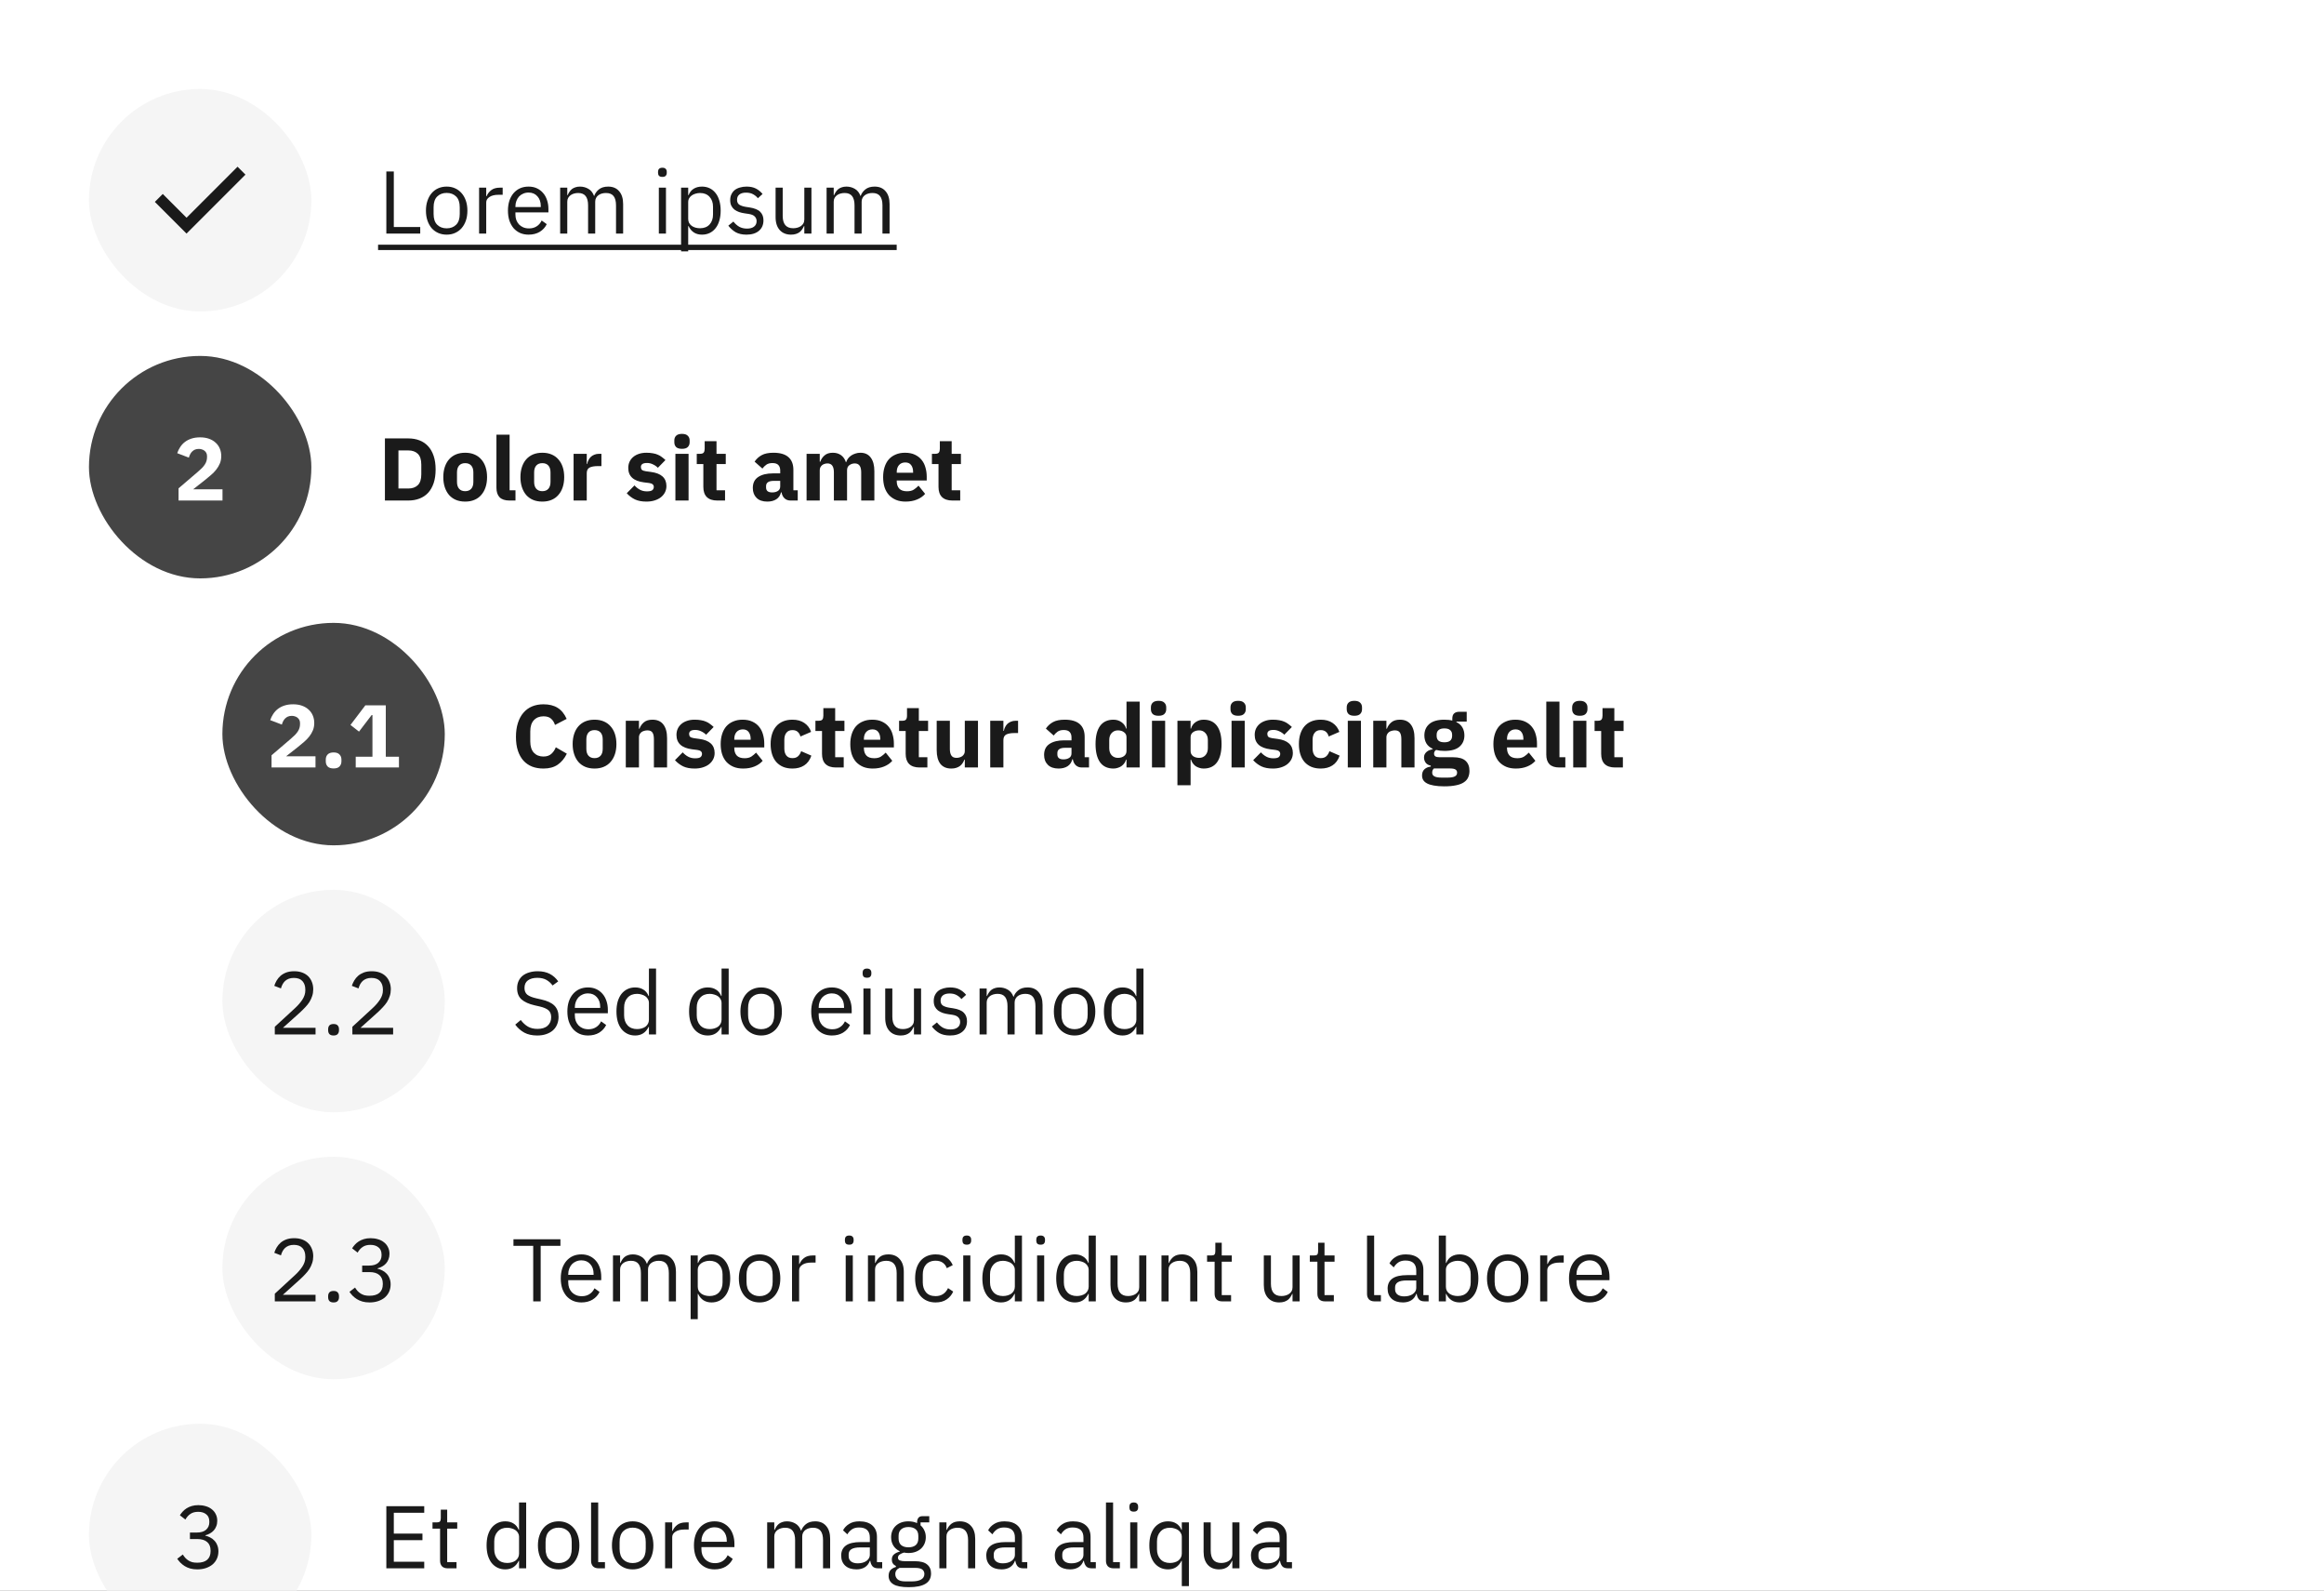 <svg width="418" height="286" viewBox="0 0 418 286" fill="none" xmlns="http://www.w3.org/2000/svg">
<rect x="0" y="0" width="418" height="286" fill="#808080" stroke="none"/>
<g clip-path="url(#clip0_14742_7472)">
<rect width="418" height="286" fill="white"/>
<rect x="16" y="16" width="40" height="40" rx="20" fill="#F5F5F5"/>
<path d="M33.55 42L27.85 36.3L29.275 34.875L33.55 39.15L42.725 29.975L44.15 31.4L33.55 42Z" fill="#1A1A1A"/>
<path d="M69.488 42V30.832H70.832V40.816H75.584V42H69.488ZM80.339 42.192C79.785 42.192 79.278 42.091 78.819 41.888C78.361 41.685 77.966 41.397 77.635 41.024C77.315 40.64 77.065 40.187 76.883 39.664C76.702 39.131 76.611 38.533 76.611 37.872C76.611 37.221 76.702 36.629 76.883 36.096C77.065 35.563 77.315 35.109 77.635 34.736C77.966 34.352 78.361 34.059 78.819 33.856C79.278 33.653 79.785 33.552 80.339 33.552C80.894 33.552 81.395 33.653 81.843 33.856C82.302 34.059 82.697 34.352 83.027 34.736C83.358 35.109 83.614 35.563 83.795 36.096C83.977 36.629 84.067 37.221 84.067 37.872C84.067 38.533 83.977 39.131 83.795 39.664C83.614 40.187 83.358 40.64 83.027 41.024C82.697 41.397 82.302 41.685 81.843 41.888C81.395 42.091 80.894 42.192 80.339 42.192ZM80.339 41.056C81.033 41.056 81.598 40.843 82.035 40.416C82.473 39.989 82.691 39.339 82.691 38.464V37.28C82.691 36.405 82.473 35.755 82.035 35.328C81.598 34.901 81.033 34.688 80.339 34.688C79.646 34.688 79.081 34.901 78.643 35.328C78.206 35.755 77.987 36.405 77.987 37.28V38.464C77.987 39.339 78.206 39.989 78.643 40.416C79.081 40.843 79.646 41.056 80.339 41.056ZM86.172 42V33.744H87.453V35.264H87.532C87.682 34.869 87.948 34.517 88.332 34.208C88.716 33.899 89.245 33.744 89.916 33.744H90.412V35.024H89.66C88.967 35.024 88.423 35.157 88.028 35.424C87.644 35.68 87.453 36.005 87.453 36.4V42H86.172ZM95.073 42.192C94.508 42.192 93.996 42.091 93.537 41.888C93.089 41.685 92.7 41.397 92.369 41.024C92.049 40.64 91.799 40.187 91.617 39.664C91.447 39.131 91.361 38.533 91.361 37.872C91.361 37.221 91.447 36.629 91.617 36.096C91.799 35.563 92.049 35.109 92.369 34.736C92.7 34.352 93.089 34.059 93.537 33.856C93.996 33.653 94.508 33.552 95.073 33.552C95.628 33.552 96.124 33.653 96.561 33.856C96.999 34.059 97.372 34.341 97.681 34.704C97.991 35.056 98.225 35.477 98.385 35.968C98.556 36.459 98.641 36.997 98.641 37.584V38.192H92.705V38.576C92.705 38.928 92.759 39.259 92.865 39.568C92.983 39.867 93.143 40.128 93.345 40.352C93.559 40.576 93.815 40.752 94.113 40.88C94.423 41.008 94.769 41.072 95.153 41.072C95.676 41.072 96.129 40.949 96.513 40.704C96.908 40.459 97.212 40.107 97.425 39.648L98.337 40.304C98.071 40.869 97.655 41.328 97.089 41.68C96.524 42.021 95.852 42.192 95.073 42.192ZM95.073 34.624C94.721 34.624 94.401 34.688 94.113 34.816C93.825 34.933 93.575 35.104 93.361 35.328C93.159 35.552 92.999 35.819 92.881 36.128C92.764 36.427 92.705 36.757 92.705 37.12V37.232H97.265V37.056C97.265 36.32 97.063 35.733 96.657 35.296C96.263 34.848 95.735 34.624 95.073 34.624ZM100.751 42V33.744H102.031V35.088H102.095C102.191 34.875 102.297 34.677 102.415 34.496C102.543 34.304 102.692 34.139 102.863 34C103.044 33.861 103.252 33.755 103.487 33.68C103.721 33.595 103.999 33.552 104.319 33.552C104.863 33.552 105.364 33.685 105.823 33.952C106.281 34.208 106.623 34.635 106.847 35.232H106.879C107.028 34.784 107.305 34.395 107.711 34.064C108.127 33.723 108.687 33.552 109.391 33.552C110.233 33.552 110.889 33.829 111.359 34.384C111.839 34.928 112.079 35.701 112.079 36.704V42H110.799V36.928C110.799 36.192 110.655 35.637 110.367 35.264C110.079 34.891 109.62 34.704 108.991 34.704C108.735 34.704 108.489 34.736 108.255 34.8C108.031 34.864 107.828 34.96 107.647 35.088C107.465 35.216 107.321 35.381 107.215 35.584C107.108 35.776 107.055 36.005 107.055 36.272V42H105.775V36.928C105.775 36.192 105.631 35.637 105.343 35.264C105.055 34.891 104.607 34.704 103.999 34.704C103.743 34.704 103.497 34.736 103.263 34.8C103.028 34.864 102.82 34.96 102.639 35.088C102.457 35.216 102.308 35.381 102.191 35.584C102.084 35.776 102.031 36.005 102.031 36.272V42H100.751ZM119.141 31.808C118.863 31.808 118.661 31.744 118.533 31.616C118.415 31.477 118.357 31.301 118.357 31.088V30.88C118.357 30.667 118.415 30.496 118.533 30.368C118.661 30.229 118.863 30.16 119.141 30.16C119.418 30.16 119.615 30.229 119.733 30.368C119.861 30.496 119.925 30.667 119.925 30.88V31.088C119.925 31.301 119.861 31.477 119.733 31.616C119.615 31.744 119.418 31.808 119.141 31.808ZM118.501 33.744H119.781V42H118.501V33.744ZM122.501 33.744H123.781V35.088H123.845C124.058 34.565 124.367 34.181 124.773 33.936C125.189 33.68 125.685 33.552 126.261 33.552C126.773 33.552 127.237 33.653 127.653 33.856C128.069 34.059 128.421 34.347 128.709 34.72C129.007 35.093 129.231 35.547 129.381 36.08C129.541 36.613 129.621 37.211 129.621 37.872C129.621 38.533 129.541 39.131 129.381 39.664C129.231 40.197 129.007 40.651 128.709 41.024C128.421 41.397 128.069 41.685 127.653 41.888C127.237 42.091 126.773 42.192 126.261 42.192C125.141 42.192 124.335 41.68 123.845 40.656H123.781V45.2H122.501V33.744ZM125.909 41.04C126.634 41.04 127.205 40.816 127.621 40.368C128.037 39.909 128.245 39.312 128.245 38.576V37.168C128.245 36.432 128.037 35.84 127.621 35.392C127.205 34.933 126.634 34.704 125.909 34.704C125.621 34.704 125.343 34.747 125.077 34.832C124.821 34.907 124.597 35.013 124.405 35.152C124.213 35.291 124.058 35.461 123.941 35.664C123.834 35.856 123.781 36.064 123.781 36.288V39.36C123.781 39.627 123.834 39.867 123.941 40.08C124.058 40.283 124.213 40.459 124.405 40.608C124.597 40.747 124.821 40.853 125.077 40.928C125.343 41.003 125.621 41.04 125.909 41.04ZM134.262 42.192C133.494 42.192 132.849 42.048 132.326 41.76C131.814 41.461 131.371 41.067 130.998 40.576L131.91 39.84C132.23 40.245 132.587 40.56 132.982 40.784C133.377 40.997 133.835 41.104 134.358 41.104C134.902 41.104 135.323 40.987 135.622 40.752C135.931 40.517 136.086 40.187 136.086 39.76C136.086 39.44 135.979 39.168 135.766 38.944C135.563 38.709 135.19 38.549 134.646 38.464L133.99 38.368C133.606 38.315 133.254 38.235 132.934 38.128C132.614 38.011 132.331 37.861 132.086 37.68C131.851 37.488 131.665 37.253 131.526 36.976C131.398 36.699 131.334 36.368 131.334 35.984C131.334 35.579 131.409 35.227 131.558 34.928C131.707 34.619 131.91 34.363 132.166 34.16C132.433 33.957 132.747 33.808 133.11 33.712C133.473 33.605 133.862 33.552 134.278 33.552C134.95 33.552 135.51 33.669 135.958 33.904C136.417 34.139 136.817 34.464 137.158 34.88L136.31 35.648C136.129 35.392 135.862 35.163 135.51 34.96C135.158 34.747 134.715 34.64 134.182 34.64C133.649 34.64 133.243 34.757 132.966 34.992C132.699 35.216 132.566 35.525 132.566 35.92C132.566 36.325 132.699 36.619 132.966 36.8C133.243 36.981 133.638 37.115 134.15 37.2L134.79 37.296C135.707 37.435 136.358 37.701 136.742 38.096C137.126 38.48 137.318 38.987 137.318 39.616C137.318 40.416 137.046 41.045 136.502 41.504C135.958 41.963 135.211 42.192 134.262 42.192ZM144.667 40.656H144.603C144.517 40.848 144.411 41.04 144.283 41.232C144.165 41.413 144.016 41.579 143.835 41.728C143.653 41.867 143.435 41.979 143.179 42.064C142.923 42.149 142.624 42.192 142.283 42.192C141.429 42.192 140.752 41.92 140.251 41.376C139.749 40.821 139.499 40.043 139.499 39.04V33.744H140.779V38.816C140.779 40.299 141.408 41.04 142.667 41.04C142.923 41.04 143.168 41.008 143.403 40.944C143.648 40.88 143.861 40.784 144.043 40.656C144.235 40.528 144.384 40.368 144.491 40.176C144.608 39.973 144.667 39.733 144.667 39.456V33.744H145.947V42H144.667V40.656ZM148.673 42V33.744H149.953V35.088H150.017C150.113 34.875 150.219 34.677 150.337 34.496C150.465 34.304 150.614 34.139 150.785 34C150.966 33.861 151.174 33.755 151.409 33.68C151.643 33.595 151.921 33.552 152.241 33.552C152.785 33.552 153.286 33.685 153.745 33.952C154.203 34.208 154.545 34.635 154.769 35.232H154.801C154.95 34.784 155.227 34.395 155.633 34.064C156.049 33.723 156.609 33.552 157.312 33.552C158.155 33.552 158.811 33.829 159.281 34.384C159.761 34.928 160.001 35.701 160.001 36.704V42H158.721V36.928C158.721 36.192 158.577 35.637 158.289 35.264C158.001 34.891 157.542 34.704 156.913 34.704C156.657 34.704 156.411 34.736 156.177 34.8C155.953 34.864 155.75 34.96 155.569 35.088C155.387 35.216 155.243 35.381 155.137 35.584C155.03 35.776 154.977 36.005 154.977 36.272V42H153.697V36.928C153.697 36.192 153.553 35.637 153.265 35.264C152.977 34.891 152.529 34.704 151.921 34.704C151.665 34.704 151.419 34.736 151.185 34.8C150.95 34.864 150.742 34.96 150.561 35.088C150.379 35.216 150.23 35.381 150.113 35.584C150.006 35.776 149.953 36.005 149.953 36.272V42H148.673Z" fill="#1A1A1A"/>
<path d="M68 44H161.281V44.96H68V44Z" fill="#1A1A1A"/>
<rect x="16" y="64" width="40" height="40" rx="20" fill="#454545"/>
<path d="M40.019 90H32.115V87.808L35.555 84.864C35.864 84.597 36.126 84.357 36.339 84.144C36.553 83.92 36.723 83.707 36.851 83.504C36.99 83.291 37.086 83.083 37.139 82.88C37.203 82.677 37.235 82.459 37.235 82.224V82C37.235 81.787 37.193 81.6 37.107 81.44C37.022 81.28 36.91 81.147 36.771 81.04C36.633 80.933 36.472 80.853 36.291 80.8C36.12 80.747 35.944 80.72 35.763 80.72C35.496 80.72 35.262 80.763 35.059 80.848C34.867 80.933 34.697 81.051 34.547 81.2C34.408 81.339 34.291 81.504 34.195 81.696C34.099 81.877 34.025 82.075 33.971 82.288L31.875 81.488C32.003 81.104 32.179 80.741 32.403 80.4C32.627 80.048 32.904 79.744 33.235 79.488C33.577 79.221 33.977 79.013 34.435 78.864C34.894 78.715 35.411 78.64 35.987 78.64C36.595 78.64 37.134 78.725 37.603 78.896C38.072 79.067 38.467 79.301 38.787 79.6C39.118 79.899 39.368 80.256 39.539 80.672C39.71 81.077 39.795 81.52 39.795 82C39.795 82.48 39.715 82.917 39.555 83.312C39.395 83.707 39.176 84.08 38.899 84.432C38.633 84.773 38.318 85.099 37.955 85.408C37.593 85.717 37.214 86.032 36.819 86.352L34.739 87.984H40.019V90Z" fill="white"/>
<path d="M69.232 78.832H73.44C74.176 78.832 74.848 78.949 75.456 79.184C76.064 79.419 76.581 79.771 77.008 80.24C77.435 80.699 77.765 81.28 78 81.984C78.235 82.677 78.352 83.488 78.352 84.416C78.352 85.344 78.235 86.16 78 86.864C77.765 87.557 77.435 88.139 77.008 88.608C76.581 89.067 76.064 89.413 75.456 89.648C74.848 89.883 74.176 90 73.44 90H69.232V78.832ZM73.44 87.84C74.165 87.84 74.736 87.637 75.152 87.232C75.568 86.827 75.776 86.176 75.776 85.28V83.552C75.776 82.656 75.568 82.005 75.152 81.6C74.736 81.195 74.165 80.992 73.44 80.992H71.664V87.84H73.44ZM83.668 90.192C83.05 90.192 82.495 90.091 82.004 89.888C81.524 89.685 81.114 89.392 80.772 89.008C80.442 88.624 80.186 88.16 80.004 87.616C79.823 87.072 79.732 86.464 79.732 85.792C79.732 85.12 79.823 84.512 80.004 83.968C80.186 83.424 80.442 82.965 80.772 82.592C81.114 82.208 81.524 81.915 82.004 81.712C82.495 81.509 83.05 81.408 83.668 81.408C84.287 81.408 84.836 81.509 85.316 81.712C85.807 81.915 86.218 82.208 86.548 82.592C86.89 82.965 87.151 83.424 87.332 83.968C87.514 84.512 87.604 85.12 87.604 85.792C87.604 86.464 87.514 87.072 87.332 87.616C87.151 88.16 86.89 88.624 86.548 89.008C86.218 89.392 85.807 89.685 85.316 89.888C84.836 90.091 84.287 90.192 83.668 90.192ZM83.668 88.32C84.138 88.32 84.5 88.176 84.756 87.888C85.012 87.6 85.14 87.189 85.14 86.656V84.944C85.14 84.411 85.012 84 84.756 83.712C84.5 83.424 84.138 83.28 83.668 83.28C83.199 83.28 82.836 83.424 82.58 83.712C82.324 84 82.196 84.411 82.196 84.944V86.656C82.196 87.189 82.324 87.6 82.58 87.888C82.836 88.176 83.199 88.32 83.668 88.32ZM91.644 90C90.833 90 90.236 89.803 89.852 89.408C89.478 89.013 89.291 88.443 89.291 87.696V78.16H91.659V88.16H92.716V90H91.644ZM97.543 90.192C96.925 90.192 96.37 90.091 95.879 89.888C95.399 89.685 94.989 89.392 94.647 89.008C94.317 88.624 94.061 88.16 93.879 87.616C93.698 87.072 93.607 86.464 93.607 85.792C93.607 85.12 93.698 84.512 93.879 83.968C94.061 83.424 94.317 82.965 94.647 82.592C94.989 82.208 95.399 81.915 95.879 81.712C96.37 81.509 96.925 81.408 97.543 81.408C98.162 81.408 98.711 81.509 99.191 81.712C99.682 81.915 100.093 82.208 100.423 82.592C100.765 82.965 101.026 83.424 101.207 83.968C101.389 84.512 101.479 85.12 101.479 85.792C101.479 86.464 101.389 87.072 101.207 87.616C101.026 88.16 100.765 88.624 100.423 89.008C100.093 89.392 99.682 89.685 99.191 89.888C98.711 90.091 98.162 90.192 97.543 90.192ZM97.543 88.32C98.013 88.32 98.375 88.176 98.631 87.888C98.887 87.6 99.015 87.189 99.015 86.656V84.944C99.015 84.411 98.887 84 98.631 83.712C98.375 83.424 98.013 83.28 97.543 83.28C97.074 83.28 96.711 83.424 96.455 83.712C96.199 84 96.071 84.411 96.071 84.944V86.656C96.071 87.189 96.199 87.6 96.455 87.888C96.711 88.176 97.074 88.32 97.543 88.32ZM103.167 90V81.6H105.535V83.424H105.615C105.657 83.189 105.732 82.965 105.839 82.752C105.945 82.528 106.084 82.331 106.255 82.16C106.436 81.989 106.649 81.856 106.895 81.76C107.14 81.653 107.428 81.6 107.759 81.6H108.175V83.808H107.583C106.889 83.808 106.372 83.899 106.031 84.08C105.7 84.261 105.535 84.597 105.535 85.088V90H103.167ZM116.265 90.192C115.454 90.192 114.771 90.064 114.217 89.808C113.662 89.541 113.166 89.168 112.729 88.688L114.121 87.28C114.419 87.611 114.75 87.872 115.113 88.064C115.475 88.256 115.886 88.352 116.345 88.352C116.814 88.352 117.139 88.283 117.321 88.144C117.502 87.995 117.593 87.797 117.593 87.552C117.593 87.157 117.31 86.923 116.745 86.848L115.833 86.736C113.945 86.501 113.001 85.637 113.001 84.144C113.001 83.739 113.075 83.371 113.225 83.04C113.385 82.699 113.603 82.411 113.881 82.176C114.169 81.931 114.51 81.744 114.905 81.616C115.31 81.477 115.763 81.408 116.265 81.408C116.702 81.408 117.086 81.44 117.417 81.504C117.758 81.557 118.057 81.643 118.313 81.76C118.579 81.867 118.819 82.005 119.033 82.176C119.257 82.336 119.475 82.517 119.689 82.72L118.329 84.112C118.062 83.845 117.758 83.637 117.417 83.488C117.086 83.328 116.745 83.248 116.393 83.248C115.987 83.248 115.699 83.312 115.529 83.44C115.358 83.568 115.273 83.739 115.273 83.952C115.273 84.176 115.331 84.352 115.449 84.48C115.577 84.597 115.811 84.683 116.153 84.736L117.097 84.864C118.942 85.109 119.865 85.952 119.865 87.392C119.865 87.797 119.779 88.171 119.609 88.512C119.438 88.853 119.193 89.152 118.873 89.408C118.563 89.653 118.185 89.845 117.737 89.984C117.299 90.123 116.809 90.192 116.265 90.192ZM122.663 80.704C122.183 80.704 121.831 80.597 121.607 80.384C121.394 80.16 121.287 79.877 121.287 79.536V79.184C121.287 78.843 121.394 78.565 121.607 78.352C121.831 78.128 122.183 78.016 122.663 78.016C123.143 78.016 123.49 78.128 123.703 78.352C123.927 78.565 124.039 78.843 124.039 79.184V79.536C124.039 79.877 123.927 80.16 123.703 80.384C123.49 80.597 123.143 80.704 122.663 80.704ZM121.479 81.6H123.847V90H121.479V81.6ZM129.001 90C128.18 90 127.556 89.792 127.129 89.376C126.713 88.96 126.505 88.352 126.505 87.552V83.44H125.321V81.6H125.913C126.233 81.6 126.452 81.525 126.569 81.376C126.686 81.216 126.745 80.992 126.745 80.704V79.328H128.873V81.6H130.537V83.44H128.873V88.16H130.409V90H129.001ZM142.171 90C141.745 90 141.387 89.867 141.099 89.6C140.822 89.333 140.646 88.976 140.571 88.528H140.475C140.347 89.072 140.065 89.488 139.627 89.776C139.19 90.053 138.651 90.192 138.011 90.192C137.169 90.192 136.523 89.968 136.075 89.52C135.627 89.072 135.403 88.48 135.403 87.744C135.403 86.859 135.723 86.203 136.363 85.776C137.014 85.339 137.894 85.12 139.003 85.12H140.331V84.592C140.331 84.187 140.225 83.867 140.011 83.632C139.798 83.387 139.441 83.264 138.939 83.264C138.47 83.264 138.097 83.365 137.819 83.568C137.542 83.771 137.313 84 137.131 84.256L135.723 83.008C136.065 82.507 136.491 82.117 137.003 81.84C137.526 81.552 138.23 81.408 139.115 81.408C140.31 81.408 141.206 81.669 141.803 82.192C142.401 82.715 142.699 83.477 142.699 84.48V88.16H143.483V90H142.171ZM138.891 88.544C139.286 88.544 139.622 88.459 139.899 88.288C140.187 88.117 140.331 87.84 140.331 87.456V86.464H139.179C138.251 86.464 137.787 86.779 137.787 87.408V87.648C137.787 87.957 137.883 88.187 138.075 88.336C138.267 88.475 138.539 88.544 138.891 88.544ZM145.073 90V81.6H147.441V83.024H147.537C147.686 82.576 147.942 82.197 148.305 81.888C148.667 81.568 149.163 81.408 149.793 81.408C150.369 81.408 150.859 81.552 151.265 81.84C151.67 82.128 151.963 82.549 152.145 83.104H152.193C152.267 82.869 152.379 82.651 152.529 82.448C152.689 82.235 152.881 82.053 153.105 81.904C153.329 81.755 153.579 81.637 153.857 81.552C154.134 81.456 154.433 81.408 154.753 81.408C155.563 81.408 156.182 81.696 156.609 82.272C157.046 82.848 157.265 83.669 157.265 84.736V90H154.897V84.928C154.897 83.861 154.513 83.328 153.745 83.328C153.393 83.328 153.073 83.429 152.785 83.632C152.497 83.835 152.353 84.144 152.353 84.56V90H149.985V84.928C149.985 83.861 149.601 83.328 148.833 83.328C148.662 83.328 148.491 83.355 148.321 83.408C148.161 83.451 148.011 83.525 147.873 83.632C147.745 83.739 147.638 83.872 147.553 84.032C147.478 84.181 147.441 84.357 147.441 84.56V90H145.073ZM162.874 90.192C162.234 90.192 161.663 90.091 161.162 89.888C160.66 89.675 160.234 89.381 159.882 89.008C159.54 88.624 159.279 88.16 159.098 87.616C158.927 87.072 158.842 86.464 158.842 85.792C158.842 85.131 158.927 84.533 159.098 84C159.268 83.456 159.519 82.992 159.85 82.608C160.191 82.224 160.607 81.931 161.098 81.728C161.588 81.515 162.148 81.408 162.778 81.408C163.471 81.408 164.063 81.525 164.554 81.76C165.055 81.995 165.46 82.309 165.77 82.704C166.09 83.099 166.319 83.557 166.458 84.08C166.607 84.592 166.682 85.131 166.682 85.696V86.4H161.29V86.528C161.29 87.083 161.439 87.525 161.738 87.856C162.036 88.176 162.506 88.336 163.146 88.336C163.636 88.336 164.036 88.24 164.346 88.048C164.655 87.845 164.943 87.605 165.21 87.328L166.394 88.8C166.02 89.237 165.53 89.579 164.922 89.824C164.324 90.069 163.642 90.192 162.874 90.192ZM162.826 83.152C162.346 83.152 161.967 83.312 161.69 83.632C161.423 83.941 161.29 84.357 161.29 84.88V85.008H164.234V84.864C164.234 84.352 164.116 83.941 163.882 83.632C163.658 83.312 163.306 83.152 162.826 83.152ZM171.298 90C170.477 90 169.853 89.792 169.426 89.376C169.01 88.96 168.802 88.352 168.802 87.552V83.44H167.618V81.6H168.21C168.53 81.6 168.749 81.525 168.866 81.376C168.983 81.216 169.042 80.992 169.042 80.704V79.328H171.17V81.6H172.834V83.44H171.17V88.16H172.706V90H171.298Z" fill="#1A1A1A"/>
<rect x="40" y="112" width="40" height="40" rx="20" fill="#454545"/>
<path d="M56.746 138H48.842V135.808L52.282 132.864C52.591 132.597 52.852 132.357 53.066 132.144C53.279 131.92 53.45 131.707 53.578 131.504C53.716 131.291 53.812 131.083 53.866 130.88C53.93 130.677 53.962 130.459 53.962 130.224V130C53.962 129.787 53.919 129.6 53.834 129.44C53.748 129.28 53.636 129.147 53.498 129.04C53.359 128.933 53.199 128.853 53.018 128.8C52.847 128.747 52.671 128.72 52.49 128.72C52.223 128.72 51.988 128.763 51.786 128.848C51.594 128.933 51.423 129.051 51.274 129.2C51.135 129.339 51.018 129.504 50.922 129.696C50.826 129.877 50.751 130.075 50.698 130.288L48.602 129.488C48.73 129.104 48.906 128.741 49.13 128.4C49.354 128.048 49.631 127.744 49.962 127.488C50.303 127.221 50.703 127.013 51.162 126.864C51.62 126.715 52.138 126.64 52.714 126.64C53.322 126.64 53.86 126.725 54.33 126.896C54.799 127.067 55.194 127.301 55.514 127.6C55.844 127.899 56.095 128.256 56.266 128.672C56.436 129.077 56.522 129.52 56.522 130C56.522 130.48 56.442 130.917 56.282 131.312C56.122 131.707 55.903 132.08 55.626 132.432C55.359 132.773 55.044 133.099 54.682 133.408C54.319 133.717 53.94 134.032 53.546 134.352L51.466 135.984H56.746V138ZM60.003 138.176C59.523 138.176 59.166 138.059 58.931 137.824C58.707 137.579 58.595 137.269 58.595 136.896V136.576C58.595 136.203 58.707 135.899 58.931 135.664C59.166 135.419 59.523 135.296 60.003 135.296C60.483 135.296 60.835 135.419 61.059 135.664C61.294 135.899 61.411 136.203 61.411 136.576V136.896C61.411 137.269 61.294 137.579 61.059 137.824C60.835 138.059 60.483 138.176 60.003 138.176ZM63.981 138V136.064H66.989V128.576H66.845L64.573 131.552L63.037 130.352L65.709 126.832H69.389V136.064H71.757V138H63.981Z" fill="white"/>
<path d="M97.744 138.192C96.987 138.192 96.304 138.075 95.696 137.84C95.088 137.595 94.571 137.237 94.144 136.768C93.717 136.288 93.387 135.696 93.152 134.992C92.917 134.277 92.8 133.445 92.8 132.496C92.8 131.557 92.917 130.725 93.152 130C93.387 129.264 93.717 128.651 94.144 128.16C94.571 127.659 95.088 127.28 95.696 127.024C96.304 126.768 96.987 126.64 97.744 126.64C98.779 126.64 99.632 126.853 100.304 127.28C100.976 127.696 101.515 128.357 101.92 129.264L99.824 130.352C99.675 129.883 99.44 129.509 99.12 129.232C98.811 128.944 98.352 128.8 97.744 128.8C97.029 128.8 96.453 129.035 96.016 129.504C95.589 129.963 95.376 130.635 95.376 131.52V133.312C95.376 134.197 95.589 134.875 96.016 135.344C96.453 135.803 97.029 136.032 97.744 136.032C98.341 136.032 98.816 135.872 99.168 135.552C99.531 135.221 99.797 134.827 99.968 134.368L101.952 135.52C101.536 136.373 100.987 137.035 100.304 137.504C99.632 137.963 98.779 138.192 97.744 138.192ZM106.934 138.192C106.315 138.192 105.761 138.091 105.27 137.888C104.79 137.685 104.379 137.392 104.038 137.008C103.707 136.624 103.451 136.16 103.27 135.616C103.089 135.072 102.998 134.464 102.998 133.792C102.998 133.12 103.089 132.512 103.27 131.968C103.451 131.424 103.707 130.965 104.038 130.592C104.379 130.208 104.79 129.915 105.27 129.712C105.761 129.509 106.315 129.408 106.934 129.408C107.553 129.408 108.102 129.509 108.582 129.712C109.073 129.915 109.483 130.208 109.814 130.592C110.155 130.965 110.417 131.424 110.598 131.968C110.779 132.512 110.87 133.12 110.87 133.792C110.87 134.464 110.779 135.072 110.598 135.616C110.417 136.16 110.155 136.624 109.814 137.008C109.483 137.392 109.073 137.685 108.582 137.888C108.102 138.091 107.553 138.192 106.934 138.192ZM106.934 136.32C107.403 136.32 107.766 136.176 108.022 135.888C108.278 135.6 108.406 135.189 108.406 134.656V132.944C108.406 132.411 108.278 132 108.022 131.712C107.766 131.424 107.403 131.28 106.934 131.28C106.465 131.28 106.102 131.424 105.846 131.712C105.59 132 105.462 132.411 105.462 132.944V134.656C105.462 135.189 105.59 135.6 105.846 135.888C106.102 136.176 106.465 136.32 106.934 136.32ZM112.557 138V129.6H114.925V131.024H115.021C115.17 130.587 115.432 130.208 115.805 129.888C116.178 129.568 116.696 129.408 117.357 129.408C118.221 129.408 118.872 129.696 119.309 130.272C119.757 130.848 119.981 131.669 119.981 132.736V138H117.613V132.928C117.613 132.384 117.528 131.984 117.357 131.728C117.186 131.461 116.882 131.328 116.445 131.328C116.253 131.328 116.066 131.355 115.885 131.408C115.704 131.451 115.538 131.525 115.389 131.632C115.25 131.739 115.138 131.872 115.053 132.032C114.968 132.181 114.925 132.357 114.925 132.56V138H112.557ZM124.936 138.192C124.126 138.192 123.443 138.064 122.888 137.808C122.334 137.541 121.838 137.168 121.4 136.688L122.792 135.28C123.091 135.611 123.422 135.872 123.784 136.064C124.147 136.256 124.558 136.352 125.016 136.352C125.486 136.352 125.811 136.283 125.992 136.144C126.174 135.995 126.264 135.797 126.264 135.552C126.264 135.157 125.982 134.923 125.416 134.848L124.504 134.736C122.616 134.501 121.672 133.637 121.672 132.144C121.672 131.739 121.747 131.371 121.896 131.04C122.056 130.699 122.275 130.411 122.552 130.176C122.84 129.931 123.182 129.744 123.576 129.616C123.982 129.477 124.435 129.408 124.936 129.408C125.374 129.408 125.758 129.44 126.088 129.504C126.43 129.557 126.728 129.643 126.984 129.76C127.251 129.867 127.491 130.005 127.704 130.176C127.928 130.336 128.147 130.517 128.36 130.72L127 132.112C126.734 131.845 126.43 131.637 126.088 131.488C125.758 131.328 125.416 131.248 125.064 131.248C124.659 131.248 124.371 131.312 124.2 131.44C124.03 131.568 123.944 131.739 123.944 131.952C123.944 132.176 124.003 132.352 124.12 132.48C124.248 132.597 124.483 132.683 124.824 132.736L125.768 132.864C127.614 133.109 128.536 133.952 128.536 135.392C128.536 135.797 128.451 136.171 128.28 136.512C128.11 136.853 127.864 137.152 127.544 137.408C127.235 137.653 126.856 137.845 126.408 137.984C125.971 138.123 125.48 138.192 124.936 138.192ZM133.655 138.192C133.015 138.192 132.444 138.091 131.943 137.888C131.442 137.675 131.015 137.381 130.663 137.008C130.322 136.624 130.06 136.16 129.879 135.616C129.708 135.072 129.623 134.464 129.623 133.792C129.623 133.131 129.708 132.533 129.879 132C130.05 131.456 130.3 130.992 130.631 130.608C130.972 130.224 131.388 129.931 131.879 129.728C132.37 129.515 132.93 129.408 133.559 129.408C134.252 129.408 134.844 129.525 135.335 129.76C135.836 129.995 136.242 130.309 136.551 130.704C136.871 131.099 137.1 131.557 137.239 132.08C137.388 132.592 137.463 133.131 137.463 133.696V134.4H132.071V134.528C132.071 135.083 132.22 135.525 132.519 135.856C132.818 136.176 133.287 136.336 133.927 136.336C134.418 136.336 134.818 136.24 135.127 136.048C135.436 135.845 135.724 135.605 135.991 135.328L137.175 136.8C136.802 137.237 136.311 137.579 135.703 137.824C135.106 138.069 134.423 138.192 133.655 138.192ZM133.607 131.152C133.127 131.152 132.748 131.312 132.471 131.632C132.204 131.941 132.071 132.357 132.071 132.88V133.008H135.015V132.864C135.015 132.352 134.898 131.941 134.663 131.632C134.439 131.312 134.087 131.152 133.607 131.152ZM142.527 138.192C141.898 138.192 141.338 138.091 140.847 137.888C140.357 137.675 139.946 137.381 139.615 137.008C139.285 136.624 139.034 136.16 138.863 135.616C138.693 135.072 138.607 134.464 138.607 133.792C138.607 133.12 138.693 132.517 138.863 131.984C139.034 131.44 139.285 130.976 139.615 130.592C139.946 130.208 140.357 129.915 140.847 129.712C141.338 129.509 141.898 129.408 142.527 129.408C143.381 129.408 144.09 129.6 144.655 129.984C145.231 130.368 145.642 130.907 145.887 131.6L143.967 132.432C143.893 132.112 143.738 131.84 143.503 131.616C143.269 131.392 142.943 131.28 142.527 131.28C142.047 131.28 141.685 131.44 141.439 131.76C141.194 132.069 141.071 132.491 141.071 133.024V134.592C141.071 135.125 141.194 135.547 141.439 135.856C141.685 136.165 142.047 136.32 142.527 136.32C142.954 136.32 143.29 136.208 143.535 135.984C143.791 135.749 143.978 135.445 144.095 135.072L145.935 135.872C145.658 136.672 145.226 137.259 144.639 137.632C144.063 138.005 143.359 138.192 142.527 138.192ZM150.345 138C149.524 138 148.9 137.792 148.473 137.376C148.057 136.96 147.849 136.352 147.849 135.552V131.44H146.665V129.6H147.257C147.577 129.6 147.796 129.525 147.913 129.376C148.03 129.216 148.089 128.992 148.089 128.704V127.328H150.217V129.6H151.881V131.44H150.217V136.16H151.753V138H150.345ZM156.967 138.192C156.327 138.192 155.757 138.091 155.255 137.888C154.754 137.675 154.327 137.381 153.975 137.008C153.634 136.624 153.373 136.16 153.191 135.616C153.021 135.072 152.935 134.464 152.935 133.792C152.935 133.131 153.021 132.533 153.191 132C153.362 131.456 153.613 130.992 153.943 130.608C154.285 130.224 154.701 129.931 155.191 129.728C155.682 129.515 156.242 129.408 156.871 129.408C157.565 129.408 158.157 129.525 158.647 129.76C159.149 129.995 159.554 130.309 159.863 130.704C160.183 131.099 160.413 131.557 160.551 132.08C160.701 132.592 160.775 133.131 160.775 133.696V134.4H155.383V134.528C155.383 135.083 155.533 135.525 155.831 135.856C156.13 136.176 156.599 136.336 157.239 136.336C157.73 136.336 158.13 136.24 158.439 136.048C158.749 135.845 159.037 135.605 159.303 135.328L160.487 136.8C160.114 137.237 159.623 137.579 159.015 137.824C158.418 138.069 157.735 138.192 156.967 138.192ZM156.919 131.152C156.439 131.152 156.061 131.312 155.783 131.632C155.517 131.941 155.383 132.357 155.383 132.88V133.008H158.327V132.864C158.327 132.352 158.21 131.941 157.975 131.632C157.751 131.312 157.399 131.152 156.919 131.152ZM165.392 138C164.57 138 163.946 137.792 163.52 137.376C163.104 136.96 162.896 136.352 162.896 135.552V131.44H161.712V129.6H162.304C162.624 129.6 162.842 129.525 162.96 129.376C163.077 129.216 163.136 128.992 163.136 128.704V127.328H165.264V129.6H166.928V131.44H165.264V136.16H166.8V138H165.392ZM173.533 136.592H173.453C173.378 136.805 173.277 137.008 173.149 137.2C173.031 137.392 172.877 137.563 172.685 137.712C172.493 137.861 172.263 137.979 171.997 138.064C171.741 138.149 171.442 138.192 171.101 138.192C170.237 138.192 169.581 137.909 169.133 137.344C168.695 136.768 168.477 135.947 168.477 134.88V129.6H170.845V134.672C170.845 135.184 170.935 135.579 171.117 135.856C171.298 136.133 171.607 136.272 172.045 136.272C172.226 136.272 172.407 136.245 172.589 136.192C172.77 136.139 172.93 136.064 173.069 135.968C173.207 135.861 173.319 135.733 173.405 135.584C173.49 135.435 173.533 135.259 173.533 135.056V129.6H175.901V138H173.533V136.592ZM178.104 138V129.6H180.472V131.424H180.552C180.595 131.189 180.669 130.965 180.776 130.752C180.883 130.528 181.021 130.331 181.192 130.16C181.373 129.989 181.587 129.856 181.832 129.76C182.077 129.653 182.365 129.6 182.696 129.6H183.112V131.808H182.52C181.827 131.808 181.309 131.899 180.968 132.08C180.637 132.261 180.472 132.597 180.472 133.088V138H178.104ZM194.562 138C194.135 138 193.778 137.867 193.49 137.6C193.213 137.333 193.037 136.976 192.962 136.528H192.866C192.738 137.072 192.455 137.488 192.018 137.776C191.581 138.053 191.042 138.192 190.402 138.192C189.559 138.192 188.914 137.968 188.466 137.52C188.018 137.072 187.794 136.48 187.794 135.744C187.794 134.859 188.114 134.203 188.754 133.776C189.405 133.339 190.285 133.12 191.394 133.12H192.722V132.592C192.722 132.187 192.615 131.867 192.402 131.632C192.189 131.387 191.831 131.264 191.33 131.264C190.861 131.264 190.487 131.365 190.21 131.568C189.933 131.771 189.703 132 189.522 132.256L188.114 131.008C188.455 130.507 188.882 130.117 189.394 129.84C189.917 129.552 190.621 129.408 191.506 129.408C192.701 129.408 193.597 129.669 194.194 130.192C194.791 130.715 195.09 131.477 195.09 132.48V136.16H195.874V138H194.562ZM191.282 136.544C191.677 136.544 192.013 136.459 192.29 136.288C192.578 136.117 192.722 135.84 192.722 135.456V134.464H191.57C190.642 134.464 190.178 134.779 190.178 135.408V135.648C190.178 135.957 190.274 136.187 190.466 136.336C190.658 136.475 190.93 136.544 191.282 136.544ZM202.615 136.592H202.535C202.471 136.816 202.37 137.029 202.231 137.232C202.093 137.424 201.922 137.595 201.719 137.744C201.527 137.883 201.303 137.989 201.047 138.064C200.802 138.149 200.546 138.192 200.279 138.192C199.213 138.192 198.407 137.819 197.863 137.072C197.319 136.315 197.047 135.221 197.047 133.792C197.047 132.363 197.319 131.275 197.863 130.528C198.407 129.781 199.213 129.408 200.279 129.408C200.823 129.408 201.303 129.557 201.719 129.856C202.146 130.155 202.418 130.539 202.535 131.008H202.615V126.16H204.983V138H202.615V136.592ZM201.063 136.272C201.511 136.272 201.879 136.165 202.167 135.952C202.466 135.728 202.615 135.424 202.615 135.04V132.56C202.615 132.176 202.466 131.877 202.167 131.664C201.879 131.44 201.511 131.328 201.063 131.328C200.615 131.328 200.242 131.488 199.943 131.808C199.655 132.117 199.511 132.539 199.511 133.072V134.528C199.511 135.061 199.655 135.488 199.943 135.808C200.242 136.117 200.615 136.272 201.063 136.272ZM208.382 128.704C207.902 128.704 207.55 128.597 207.326 128.384C207.112 128.16 207.006 127.877 207.006 127.536V127.184C207.006 126.843 207.112 126.565 207.326 126.352C207.55 126.128 207.902 126.016 208.382 126.016C208.862 126.016 209.208 126.128 209.422 126.352C209.646 126.565 209.758 126.843 209.758 127.184V127.536C209.758 127.877 209.646 128.16 209.422 128.384C209.208 128.597 208.862 128.704 208.382 128.704ZM207.198 129.6H209.566V138H207.198V129.6ZM211.776 129.6H214.144V131.008H214.224C214.341 130.539 214.608 130.155 215.024 129.856C215.451 129.557 215.936 129.408 216.48 129.408C217.547 129.408 218.352 129.781 218.896 130.528C219.44 131.275 219.712 132.363 219.712 133.792C219.712 135.221 219.44 136.315 218.896 137.072C218.352 137.819 217.547 138.192 216.48 138.192C216.203 138.192 215.941 138.149 215.696 138.064C215.451 137.989 215.227 137.883 215.024 137.744C214.832 137.595 214.667 137.424 214.528 137.232C214.389 137.029 214.288 136.816 214.224 136.592H214.144V141.2H211.776V129.6ZM215.696 136.272C216.144 136.272 216.512 136.117 216.8 135.808C217.099 135.488 217.248 135.061 217.248 134.528V133.072C217.248 132.539 217.099 132.117 216.8 131.808C216.512 131.488 216.144 131.328 215.696 131.328C215.248 131.328 214.875 131.44 214.576 131.664C214.288 131.877 214.144 132.176 214.144 132.56V135.04C214.144 135.424 214.288 135.728 214.576 135.952C214.875 136.165 215.248 136.272 215.696 136.272ZM222.694 128.704C222.214 128.704 221.862 128.597 221.638 128.384C221.425 128.16 221.318 127.877 221.318 127.536V127.184C221.318 126.843 221.425 126.565 221.638 126.352C221.862 126.128 222.214 126.016 222.694 126.016C223.174 126.016 223.521 126.128 223.734 126.352C223.958 126.565 224.07 126.843 224.07 127.184V127.536C224.07 127.877 223.958 128.16 223.734 128.384C223.521 128.597 223.174 128.704 222.694 128.704ZM221.51 129.6H223.878V138H221.51V129.6ZM228.936 138.192C228.126 138.192 227.443 138.064 226.888 137.808C226.334 137.541 225.838 137.168 225.4 136.688L226.792 135.28C227.091 135.611 227.422 135.872 227.784 136.064C228.147 136.256 228.558 136.352 229.016 136.352C229.486 136.352 229.811 136.283 229.992 136.144C230.174 135.995 230.264 135.797 230.264 135.552C230.264 135.157 229.982 134.923 229.416 134.848L228.504 134.736C226.616 134.501 225.672 133.637 225.672 132.144C225.672 131.739 225.747 131.371 225.896 131.04C226.056 130.699 226.275 130.411 226.552 130.176C226.84 129.931 227.182 129.744 227.576 129.616C227.982 129.477 228.435 129.408 228.936 129.408C229.374 129.408 229.758 129.44 230.088 129.504C230.43 129.557 230.728 129.643 230.984 129.76C231.251 129.867 231.491 130.005 231.704 130.176C231.928 130.336 232.147 130.517 232.36 130.72L231 132.112C230.734 131.845 230.43 131.637 230.088 131.488C229.758 131.328 229.416 131.248 229.064 131.248C228.659 131.248 228.371 131.312 228.2 131.44C228.03 131.568 227.944 131.739 227.944 131.952C227.944 132.176 228.003 132.352 228.12 132.48C228.248 132.597 228.483 132.683 228.824 132.736L229.768 132.864C231.614 133.109 232.536 133.952 232.536 135.392C232.536 135.797 232.451 136.171 232.28 136.512C232.11 136.853 231.864 137.152 231.544 137.408C231.235 137.653 230.856 137.845 230.408 137.984C229.971 138.123 229.48 138.192 228.936 138.192ZM237.543 138.192C236.914 138.192 236.354 138.091 235.863 137.888C235.372 137.675 234.962 137.381 234.631 137.008C234.3 136.624 234.05 136.16 233.879 135.616C233.708 135.072 233.623 134.464 233.623 133.792C233.623 133.12 233.708 132.517 233.879 131.984C234.05 131.44 234.3 130.976 234.631 130.592C234.962 130.208 235.372 129.915 235.863 129.712C236.354 129.509 236.914 129.408 237.543 129.408C238.396 129.408 239.106 129.6 239.671 129.984C240.247 130.368 240.658 130.907 240.903 131.6L238.983 132.432C238.908 132.112 238.754 131.84 238.519 131.616C238.284 131.392 237.959 131.28 237.543 131.28C237.063 131.28 236.7 131.44 236.455 131.76C236.21 132.069 236.087 132.491 236.087 133.024V134.592C236.087 135.125 236.21 135.547 236.455 135.856C236.7 136.165 237.063 136.32 237.543 136.32C237.97 136.32 238.306 136.208 238.551 135.984C238.807 135.749 238.994 135.445 239.111 135.072L240.951 135.872C240.674 136.672 240.242 137.259 239.655 137.632C239.079 138.005 238.375 138.192 237.543 138.192ZM243.601 128.704C243.121 128.704 242.769 128.597 242.545 128.384C242.331 128.16 242.225 127.877 242.225 127.536V127.184C242.225 126.843 242.331 126.565 242.545 126.352C242.769 126.128 243.121 126.016 243.601 126.016C244.081 126.016 244.427 126.128 244.641 126.352C244.865 126.565 244.977 126.843 244.977 127.184V127.536C244.977 127.877 244.865 128.16 244.641 128.384C244.427 128.597 244.081 128.704 243.601 128.704ZM242.417 129.6H244.785V138H242.417V129.6ZM246.995 138V129.6H249.363V131.024H249.459C249.608 130.587 249.869 130.208 250.243 129.888C250.616 129.568 251.133 129.408 251.795 129.408C252.659 129.408 253.309 129.696 253.747 130.272C254.195 130.848 254.419 131.669 254.419 132.736V138H252.051V132.928C252.051 132.384 251.965 131.984 251.795 131.728C251.624 131.461 251.32 131.328 250.883 131.328C250.691 131.328 250.504 131.355 250.323 131.408C250.141 131.451 249.976 131.525 249.827 131.632C249.688 131.739 249.576 131.872 249.491 132.032C249.405 132.181 249.363 132.357 249.363 132.56V138H246.995ZM264.302 138.608C264.302 139.056 264.222 139.451 264.062 139.792C263.913 140.133 263.662 140.421 263.31 140.656C262.958 140.901 262.489 141.083 261.902 141.2C261.326 141.328 260.611 141.392 259.758 141.392C259.033 141.392 258.414 141.344 257.902 141.248C257.401 141.163 256.99 141.035 256.67 140.864C256.361 140.704 256.131 140.501 255.982 140.256C255.843 140.021 255.774 139.749 255.774 139.44C255.774 138.971 255.913 138.603 256.19 138.336C256.467 138.069 256.851 137.904 257.342 137.84V137.664C256.937 137.589 256.633 137.419 256.43 137.152C256.227 136.875 256.126 136.555 256.126 136.192C256.126 135.968 256.169 135.776 256.254 135.616C256.35 135.445 256.467 135.301 256.606 135.184C256.755 135.056 256.926 134.955 257.118 134.88C257.31 134.805 257.502 134.747 257.694 134.704V134.64C257.182 134.405 256.803 134.085 256.558 133.68C256.313 133.264 256.19 132.784 256.19 132.24C256.19 131.387 256.483 130.704 257.07 130.192C257.667 129.669 258.574 129.408 259.79 129.408C260.345 129.408 260.819 129.461 261.214 129.568V129.248C261.214 128.8 261.321 128.48 261.534 128.288C261.758 128.085 262.073 127.984 262.478 127.984H263.806V129.744H261.95V129.84C262.441 130.075 262.803 130.4 263.038 130.816C263.273 131.221 263.39 131.696 263.39 132.24C263.39 133.083 263.091 133.76 262.494 134.272C261.907 134.773 261.006 135.024 259.79 135.024C259.246 135.024 258.75 134.965 258.302 134.848C258.057 135.008 257.934 135.232 257.934 135.52C257.934 135.723 258.009 135.883 258.158 136C258.318 136.107 258.579 136.16 258.942 136.16H261.374C262.398 136.16 263.139 136.373 263.598 136.8C264.067 137.227 264.302 137.829 264.302 138.608ZM262.078 138.928C262.078 138.683 261.982 138.496 261.79 138.368C261.598 138.24 261.262 138.176 260.782 138.176H257.902C257.795 138.283 257.715 138.4 257.662 138.528C257.619 138.667 257.598 138.8 257.598 138.928C257.598 139.237 257.731 139.461 257.998 139.6C258.265 139.749 258.718 139.824 259.358 139.824H260.318C260.958 139.824 261.411 139.749 261.678 139.6C261.945 139.461 262.078 139.237 262.078 138.928ZM259.79 133.472C260.259 133.472 260.606 133.376 260.83 133.184C261.065 132.981 261.182 132.693 261.182 132.32V132.128C261.182 131.755 261.065 131.472 260.83 131.28C260.606 131.077 260.259 130.976 259.79 130.976C259.321 130.976 258.969 131.077 258.734 131.28C258.51 131.472 258.398 131.755 258.398 132.128V132.32C258.398 132.693 258.51 132.981 258.734 133.184C258.969 133.376 259.321 133.472 259.79 133.472ZM272.639 138.192C271.999 138.192 271.429 138.091 270.927 137.888C270.426 137.675 269.999 137.381 269.647 137.008C269.306 136.624 269.045 136.16 268.863 135.616C268.693 135.072 268.607 134.464 268.607 133.792C268.607 133.131 268.693 132.533 268.863 132C269.034 131.456 269.285 130.992 269.615 130.608C269.957 130.224 270.373 129.931 270.863 129.728C271.354 129.515 271.914 129.408 272.543 129.408C273.237 129.408 273.829 129.525 274.319 129.76C274.821 129.995 275.226 130.309 275.535 130.704C275.855 131.099 276.085 131.557 276.223 132.08C276.373 132.592 276.447 133.131 276.447 133.696V134.4H271.055V134.528C271.055 135.083 271.205 135.525 271.503 135.856C271.802 136.176 272.271 136.336 272.911 136.336C273.402 136.336 273.802 136.24 274.111 136.048C274.421 135.845 274.709 135.605 274.975 135.328L276.159 136.8C275.786 137.237 275.295 137.579 274.687 137.824C274.09 138.069 273.407 138.192 272.639 138.192ZM272.591 131.152C272.111 131.152 271.733 131.312 271.455 131.632C271.189 131.941 271.055 132.357 271.055 132.88V133.008H273.999V132.864C273.999 132.352 273.882 131.941 273.647 131.632C273.423 131.312 273.071 131.152 272.591 131.152ZM280.472 138C279.661 138 279.064 137.803 278.68 137.408C278.306 137.013 278.12 136.443 278.12 135.696V126.16H280.488V136.16H281.544V138H280.472ZM284.147 128.704C283.667 128.704 283.315 128.597 283.091 128.384C282.878 128.16 282.771 127.877 282.771 127.536V127.184C282.771 126.843 282.878 126.565 283.091 126.352C283.315 126.128 283.667 126.016 284.147 126.016C284.627 126.016 284.974 126.128 285.187 126.352C285.411 126.565 285.523 126.843 285.523 127.184V127.536C285.523 127.877 285.411 128.16 285.187 128.384C284.974 128.597 284.627 128.704 284.147 128.704ZM282.963 129.6H285.331V138H282.963V129.6ZM290.486 138C289.664 138 289.04 137.792 288.614 137.376C288.198 136.96 287.99 136.352 287.99 135.552V131.44H286.806V129.6H287.398C287.718 129.6 287.936 129.525 288.054 129.376C288.171 129.216 288.23 128.992 288.23 128.704V127.328H290.358V129.6H292.022V131.44H290.358V136.16H291.894V138H290.486Z" fill="#1A1A1A"/>
<rect x="40" y="160" width="40" height="40" rx="20" fill="#F5F5F5"/>
<path d="M56.755 186H49.427V184.624L53.075 181.264C53.597 180.784 54.035 180.277 54.387 179.744C54.739 179.2 54.915 178.656 54.915 178.112V177.92C54.915 177.301 54.744 176.8 54.403 176.416C54.061 176.032 53.544 175.84 52.851 175.84C52.509 175.84 52.211 175.888 51.955 175.984C51.699 176.08 51.475 176.213 51.283 176.384C51.101 176.555 50.947 176.757 50.819 176.992C50.701 177.216 50.605 177.461 50.531 177.728L49.331 177.264C49.437 176.933 49.581 176.613 49.763 176.304C49.955 175.984 50.189 175.701 50.467 175.456C50.755 175.211 51.096 175.013 51.491 174.864C51.896 174.715 52.371 174.64 52.915 174.64C53.459 174.64 53.944 174.72 54.371 174.88C54.797 175.04 55.155 175.264 55.443 175.552C55.731 175.84 55.949 176.181 56.099 176.576C56.259 176.971 56.339 177.408 56.339 177.888C56.339 178.325 56.275 178.731 56.147 179.104C56.029 179.477 55.864 179.835 55.651 180.176C55.437 180.507 55.176 180.832 54.867 181.152C54.568 181.472 54.243 181.792 53.891 182.112L50.883 184.816H56.755V186ZM59.996 186.192C59.655 186.192 59.404 186.107 59.244 185.936C59.095 185.765 59.02 185.541 59.02 185.264V185.056C59.02 184.779 59.095 184.555 59.244 184.384C59.404 184.213 59.655 184.128 59.996 184.128C60.338 184.128 60.583 184.213 60.732 184.384C60.892 184.555 60.972 184.779 60.972 185.056V185.264C60.972 185.541 60.892 185.765 60.732 185.936C60.583 186.107 60.338 186.192 59.996 186.192ZM70.708 186H63.38V184.624L67.028 181.264C67.55 180.784 67.988 180.277 68.34 179.744C68.692 179.2 68.868 178.656 68.868 178.112V177.92C68.868 177.301 68.697 176.8 68.356 176.416C68.014 176.032 67.497 175.84 66.804 175.84C66.462 175.84 66.164 175.888 65.908 175.984C65.652 176.08 65.428 176.213 65.236 176.384C65.054 176.555 64.9 176.757 64.772 176.992C64.654 177.216 64.558 177.461 64.484 177.728L63.284 177.264C63.39 176.933 63.534 176.613 63.716 176.304C63.908 175.984 64.142 175.701 64.42 175.456C64.708 175.211 65.049 175.013 65.444 174.864C65.849 174.715 66.324 174.64 66.868 174.64C67.412 174.64 67.897 174.72 68.324 174.88C68.75 175.04 69.108 175.264 69.396 175.552C69.684 175.84 69.902 176.181 70.052 176.576C70.212 176.971 70.292 177.408 70.292 177.888C70.292 178.325 70.228 178.731 70.1 179.104C69.982 179.477 69.817 179.835 69.604 180.176C69.39 180.507 69.129 180.832 68.82 181.152C68.521 181.472 68.196 181.792 67.844 182.112L64.836 184.816H70.708V186Z" fill="#1A1A1A"/>
<path d="M96.624 186.192C95.717 186.192 94.944 186.021 94.304 185.68C93.664 185.328 93.12 184.848 92.672 184.24L93.664 183.408C94.059 183.931 94.496 184.331 94.976 184.608C95.456 184.875 96.021 185.008 96.672 185.008C97.472 185.008 98.08 184.816 98.496 184.432C98.923 184.048 99.136 183.536 99.136 182.896C99.136 182.363 98.976 181.952 98.656 181.664C98.336 181.376 97.808 181.147 97.072 180.976L96.16 180.768C95.136 180.533 94.352 180.181 93.808 179.712C93.275 179.232 93.008 178.56 93.008 177.696C93.008 177.205 93.099 176.768 93.28 176.384C93.461 176 93.712 175.68 94.032 175.424C94.363 175.168 94.752 174.976 95.2 174.848C95.659 174.709 96.16 174.64 96.704 174.64C97.547 174.64 98.267 174.795 98.864 175.104C99.472 175.413 99.984 175.867 100.4 176.464L99.392 177.2C99.083 176.773 98.709 176.437 98.272 176.192C97.835 175.947 97.291 175.824 96.64 175.824C95.925 175.824 95.36 175.979 94.944 176.288C94.539 176.587 94.336 177.04 94.336 177.648C94.336 178.181 94.507 178.587 94.848 178.864C95.2 179.131 95.728 179.344 96.432 179.504L97.344 179.712C98.443 179.957 99.237 180.331 99.728 180.832C100.219 181.333 100.464 182 100.464 182.832C100.464 183.344 100.373 183.808 100.192 184.224C100.021 184.64 99.771 184.992 99.44 185.28C99.109 185.568 98.704 185.792 98.224 185.952C97.755 186.112 97.221 186.192 96.624 186.192ZM105.761 186.192C105.196 186.192 104.684 186.091 104.225 185.888C103.777 185.685 103.388 185.397 103.057 185.024C102.737 184.64 102.486 184.187 102.305 183.664C102.134 183.131 102.049 182.533 102.049 181.872C102.049 181.221 102.134 180.629 102.305 180.096C102.486 179.563 102.737 179.109 103.057 178.736C103.388 178.352 103.777 178.059 104.225 177.856C104.684 177.653 105.196 177.552 105.761 177.552C106.316 177.552 106.812 177.653 107.249 177.856C107.686 178.059 108.06 178.341 108.369 178.704C108.678 179.056 108.913 179.477 109.073 179.968C109.244 180.459 109.329 180.997 109.329 181.584V182.192H103.393V182.576C103.393 182.928 103.446 183.259 103.553 183.568C103.67 183.867 103.83 184.128 104.033 184.352C104.246 184.576 104.502 184.752 104.801 184.88C105.11 185.008 105.457 185.072 105.841 185.072C106.364 185.072 106.817 184.949 107.201 184.704C107.596 184.459 107.9 184.107 108.113 183.648L109.025 184.304C108.758 184.869 108.342 185.328 107.777 185.68C107.212 186.021 106.54 186.192 105.761 186.192ZM105.761 178.624C105.409 178.624 105.089 178.688 104.801 178.816C104.513 178.933 104.262 179.104 104.049 179.328C103.846 179.552 103.686 179.819 103.569 180.128C103.452 180.427 103.393 180.757 103.393 181.12V181.232H107.953V181.056C107.953 180.32 107.75 179.733 107.345 179.296C106.95 178.848 106.422 178.624 105.761 178.624ZM116.718 184.656H116.654C116.153 185.68 115.347 186.192 114.238 186.192C113.726 186.192 113.262 186.091 112.846 185.888C112.43 185.685 112.073 185.397 111.774 185.024C111.486 184.651 111.262 184.197 111.102 183.664C110.953 183.131 110.878 182.533 110.878 181.872C110.878 181.211 110.953 180.613 111.102 180.08C111.262 179.547 111.486 179.093 111.774 178.72C112.073 178.347 112.43 178.059 112.846 177.856C113.262 177.653 113.726 177.552 114.238 177.552C114.814 177.552 115.305 177.68 115.71 177.936C116.126 178.181 116.441 178.565 116.654 179.088H116.718V174.16H117.998V186H116.718V184.656ZM114.59 185.04C114.878 185.04 115.15 185.003 115.406 184.928C115.673 184.853 115.902 184.747 116.094 184.608C116.286 184.459 116.435 184.283 116.542 184.08C116.659 183.867 116.718 183.627 116.718 183.36V180.288C116.718 180.064 116.659 179.856 116.542 179.664C116.435 179.461 116.286 179.291 116.094 179.152C115.902 179.013 115.673 178.907 115.406 178.832C115.15 178.747 114.878 178.704 114.59 178.704C113.865 178.704 113.294 178.933 112.878 179.392C112.462 179.84 112.254 180.432 112.254 181.168V182.576C112.254 183.312 112.462 183.909 112.878 184.368C113.294 184.816 113.865 185.04 114.59 185.04ZM129.781 184.656H129.717C129.215 185.68 128.41 186.192 127.301 186.192C126.789 186.192 126.325 186.091 125.909 185.888C125.493 185.685 125.135 185.397 124.837 185.024C124.549 184.651 124.325 184.197 124.165 183.664C124.015 183.131 123.941 182.533 123.941 181.872C123.941 181.211 124.015 180.613 124.165 180.08C124.325 179.547 124.549 179.093 124.837 178.72C125.135 178.347 125.493 178.059 125.909 177.856C126.325 177.653 126.789 177.552 127.301 177.552C127.877 177.552 128.367 177.68 128.773 177.936C129.189 178.181 129.503 178.565 129.717 179.088H129.781V174.16H131.061V186H129.781V184.656ZM127.653 185.04C127.941 185.04 128.213 185.003 128.469 184.928C128.735 184.853 128.965 184.747 129.157 184.608C129.349 184.459 129.498 184.283 129.605 184.08C129.722 183.867 129.781 183.627 129.781 183.36V180.288C129.781 180.064 129.722 179.856 129.605 179.664C129.498 179.461 129.349 179.291 129.157 179.152C128.965 179.013 128.735 178.907 128.469 178.832C128.213 178.747 127.941 178.704 127.653 178.704C126.927 178.704 126.357 178.933 125.941 179.392C125.525 179.84 125.317 180.432 125.317 181.168V182.576C125.317 183.312 125.525 183.909 125.941 184.368C126.357 184.816 126.927 185.04 127.653 185.04ZM136.902 186.192C136.347 186.192 135.841 186.091 135.382 185.888C134.923 185.685 134.529 185.397 134.198 185.024C133.878 184.64 133.627 184.187 133.446 183.664C133.265 183.131 133.174 182.533 133.174 181.872C133.174 181.221 133.265 180.629 133.446 180.096C133.627 179.563 133.878 179.109 134.198 178.736C134.529 178.352 134.923 178.059 135.382 177.856C135.841 177.653 136.347 177.552 136.902 177.552C137.457 177.552 137.958 177.653 138.406 177.856C138.865 178.059 139.259 178.352 139.59 178.736C139.921 179.109 140.177 179.563 140.358 180.096C140.539 180.629 140.63 181.221 140.63 181.872C140.63 182.533 140.539 183.131 140.358 183.664C140.177 184.187 139.921 184.64 139.59 185.024C139.259 185.397 138.865 185.685 138.406 185.888C137.958 186.091 137.457 186.192 136.902 186.192ZM136.902 185.056C137.595 185.056 138.161 184.843 138.598 184.416C139.035 183.989 139.254 183.339 139.254 182.464V181.28C139.254 180.405 139.035 179.755 138.598 179.328C138.161 178.901 137.595 178.688 136.902 178.688C136.209 178.688 135.643 178.901 135.206 179.328C134.769 179.755 134.55 180.405 134.55 181.28V182.464C134.55 183.339 134.769 183.989 135.206 184.416C135.643 184.843 136.209 185.056 136.902 185.056ZM149.62 186.192C149.055 186.192 148.543 186.091 148.084 185.888C147.636 185.685 147.247 185.397 146.916 185.024C146.596 184.64 146.346 184.187 146.164 183.664C145.994 183.131 145.908 182.533 145.908 181.872C145.908 181.221 145.994 180.629 146.164 180.096C146.346 179.563 146.596 179.109 146.916 178.736C147.247 178.352 147.636 178.059 148.084 177.856C148.543 177.653 149.055 177.552 149.62 177.552C150.175 177.552 150.671 177.653 151.108 177.856C151.546 178.059 151.919 178.341 152.228 178.704C152.538 179.056 152.772 179.477 152.932 179.968C153.103 180.459 153.188 180.997 153.188 181.584V182.192H147.252V182.576C147.252 182.928 147.306 183.259 147.412 183.568C147.53 183.867 147.69 184.128 147.892 184.352C148.106 184.576 148.362 184.752 148.66 184.88C148.97 185.008 149.316 185.072 149.7 185.072C150.223 185.072 150.676 184.949 151.06 184.704C151.455 184.459 151.759 184.107 151.972 183.648L152.884 184.304C152.618 184.869 152.202 185.328 151.636 185.68C151.071 186.021 150.399 186.192 149.62 186.192ZM149.62 178.624C149.268 178.624 148.948 178.688 148.66 178.816C148.372 178.933 148.122 179.104 147.908 179.328C147.706 179.552 147.546 179.819 147.428 180.128C147.311 180.427 147.252 180.757 147.252 181.12V181.232H151.812V181.056C151.812 180.32 151.61 179.733 151.204 179.296C150.81 178.848 150.282 178.624 149.62 178.624ZM155.938 175.808C155.66 175.808 155.458 175.744 155.33 175.616C155.212 175.477 155.154 175.301 155.154 175.088V174.88C155.154 174.667 155.212 174.496 155.33 174.368C155.458 174.229 155.66 174.16 155.938 174.16C156.215 174.16 156.412 174.229 156.53 174.368C156.658 174.496 156.722 174.667 156.722 174.88V175.088C156.722 175.301 156.658 175.477 156.53 175.616C156.412 175.744 156.215 175.808 155.938 175.808ZM155.298 177.744H156.578V186H155.298V177.744ZM164.386 184.656H164.322C164.236 184.848 164.13 185.04 164.002 185.232C163.884 185.413 163.735 185.579 163.554 185.728C163.372 185.867 163.154 185.979 162.898 186.064C162.642 186.149 162.343 186.192 162.002 186.192C161.148 186.192 160.471 185.92 159.97 185.376C159.468 184.821 159.218 184.043 159.218 183.04V177.744H160.498V182.816C160.498 184.299 161.127 185.04 162.386 185.04C162.642 185.04 162.887 185.008 163.122 184.944C163.367 184.88 163.58 184.784 163.762 184.656C163.954 184.528 164.103 184.368 164.21 184.176C164.327 183.973 164.386 183.733 164.386 183.456V177.744H165.666V186H164.386V184.656ZM170.871 186.192C170.103 186.192 169.458 186.048 168.935 185.76C168.423 185.461 167.981 185.067 167.607 184.576L168.519 183.84C168.839 184.245 169.197 184.56 169.591 184.784C169.986 184.997 170.445 185.104 170.967 185.104C171.511 185.104 171.933 184.987 172.231 184.752C172.541 184.517 172.695 184.187 172.695 183.76C172.695 183.44 172.589 183.168 172.375 182.944C172.173 182.709 171.799 182.549 171.255 182.464L170.599 182.368C170.215 182.315 169.863 182.235 169.543 182.128C169.223 182.011 168.941 181.861 168.695 181.68C168.461 181.488 168.274 181.253 168.135 180.976C168.007 180.699 167.943 180.368 167.943 179.984C167.943 179.579 168.018 179.227 168.167 178.928C168.317 178.619 168.519 178.363 168.775 178.16C169.042 177.957 169.357 177.808 169.719 177.712C170.082 177.605 170.471 177.552 170.887 177.552C171.559 177.552 172.119 177.669 172.567 177.904C173.026 178.139 173.426 178.464 173.767 178.88L172.919 179.648C172.738 179.392 172.471 179.163 172.119 178.96C171.767 178.747 171.325 178.64 170.791 178.64C170.258 178.64 169.853 178.757 169.575 178.992C169.309 179.216 169.175 179.525 169.175 179.92C169.175 180.325 169.309 180.619 169.575 180.8C169.853 180.981 170.247 181.115 170.759 181.2L171.399 181.296C172.317 181.435 172.967 181.701 173.351 182.096C173.735 182.48 173.927 182.987 173.927 183.616C173.927 184.416 173.655 185.045 173.111 185.504C172.567 185.963 171.821 186.192 170.871 186.192ZM176.188 186V177.744H177.468V179.088H177.532C177.628 178.875 177.735 178.677 177.852 178.496C177.98 178.304 178.129 178.139 178.3 178C178.481 177.861 178.689 177.755 178.924 177.68C179.159 177.595 179.436 177.552 179.756 177.552C180.3 177.552 180.801 177.685 181.26 177.952C181.719 178.208 182.06 178.635 182.284 179.232H182.316C182.465 178.784 182.743 178.395 183.148 178.064C183.564 177.723 184.124 177.552 184.828 177.552C185.671 177.552 186.327 177.829 186.796 178.384C187.276 178.928 187.516 179.701 187.516 180.704V186H186.236V180.928C186.236 180.192 186.092 179.637 185.804 179.264C185.516 178.891 185.057 178.704 184.428 178.704C184.172 178.704 183.927 178.736 183.692 178.8C183.468 178.864 183.265 178.96 183.084 179.088C182.903 179.216 182.759 179.381 182.652 179.584C182.545 179.776 182.492 180.005 182.492 180.272V186H181.212V180.928C181.212 180.192 181.068 179.637 180.78 179.264C180.492 178.891 180.044 178.704 179.436 178.704C179.18 178.704 178.935 178.736 178.7 178.8C178.465 178.864 178.257 178.96 178.076 179.088C177.895 179.216 177.745 179.381 177.628 179.584C177.521 179.776 177.468 180.005 177.468 180.272V186H176.188ZM193.277 186.192C192.722 186.192 192.216 186.091 191.757 185.888C191.298 185.685 190.904 185.397 190.573 185.024C190.253 184.64 190.002 184.187 189.821 183.664C189.64 183.131 189.549 182.533 189.549 181.872C189.549 181.221 189.64 180.629 189.821 180.096C190.002 179.563 190.253 179.109 190.573 178.736C190.904 178.352 191.298 178.059 191.757 177.856C192.216 177.653 192.722 177.552 193.277 177.552C193.832 177.552 194.333 177.653 194.781 177.856C195.24 178.059 195.634 178.352 195.965 178.736C196.296 179.109 196.552 179.563 196.733 180.096C196.914 180.629 197.005 181.221 197.005 181.872C197.005 182.533 196.914 183.131 196.733 183.664C196.552 184.187 196.296 184.64 195.965 185.024C195.634 185.397 195.24 185.685 194.781 185.888C194.333 186.091 193.832 186.192 193.277 186.192ZM193.277 185.056C193.97 185.056 194.536 184.843 194.973 184.416C195.41 183.989 195.629 183.339 195.629 182.464V181.28C195.629 180.405 195.41 179.755 194.973 179.328C194.536 178.901 193.97 178.688 193.277 178.688C192.584 178.688 192.018 178.901 191.581 179.328C191.144 179.755 190.925 180.405 190.925 181.28V182.464C190.925 183.339 191.144 183.989 191.581 184.416C192.018 184.843 192.584 185.056 193.277 185.056ZM204.39 184.656H204.326C203.825 185.68 203.019 186.192 201.91 186.192C201.398 186.192 200.934 186.091 200.518 185.888C200.102 185.685 199.745 185.397 199.446 185.024C199.158 184.651 198.934 184.197 198.774 183.664C198.625 183.131 198.55 182.533 198.55 181.872C198.55 181.211 198.625 180.613 198.774 180.08C198.934 179.547 199.158 179.093 199.446 178.72C199.745 178.347 200.102 178.059 200.518 177.856C200.934 177.653 201.398 177.552 201.91 177.552C202.486 177.552 202.977 177.68 203.382 177.936C203.798 178.181 204.113 178.565 204.326 179.088H204.39V174.16H205.67V186H204.39V184.656ZM202.262 185.04C202.55 185.04 202.822 185.003 203.078 184.928C203.345 184.853 203.574 184.747 203.766 184.608C203.958 184.459 204.107 184.283 204.214 184.08C204.331 183.867 204.39 183.627 204.39 183.36V180.288C204.39 180.064 204.331 179.856 204.214 179.664C204.107 179.461 203.958 179.291 203.766 179.152C203.574 179.013 203.345 178.907 203.078 178.832C202.822 178.747 202.55 178.704 202.262 178.704C201.537 178.704 200.966 178.933 200.55 179.392C200.134 179.84 199.926 180.432 199.926 181.168V182.576C199.926 183.312 200.134 183.909 200.55 184.368C200.966 184.816 201.537 185.04 202.262 185.04Z" fill="#1A1A1A"/>
<rect x="40" y="208" width="40" height="40" rx="20" fill="#F5F5F5"/>
<path d="M56.755 234H49.427V232.624L53.075 229.264C53.597 228.784 54.035 228.277 54.387 227.744C54.739 227.2 54.915 226.656 54.915 226.112V225.92C54.915 225.301 54.744 224.8 54.403 224.416C54.061 224.032 53.544 223.84 52.851 223.84C52.509 223.84 52.211 223.888 51.955 223.984C51.699 224.08 51.475 224.213 51.283 224.384C51.101 224.555 50.947 224.757 50.819 224.992C50.701 225.216 50.605 225.461 50.531 225.728L49.331 225.264C49.437 224.933 49.581 224.613 49.763 224.304C49.955 223.984 50.189 223.701 50.467 223.456C50.755 223.211 51.096 223.013 51.491 222.864C51.896 222.715 52.371 222.64 52.915 222.64C53.459 222.64 53.944 222.72 54.371 222.88C54.797 223.04 55.155 223.264 55.443 223.552C55.731 223.84 55.949 224.181 56.099 224.576C56.259 224.971 56.339 225.408 56.339 225.888C56.339 226.325 56.275 226.731 56.147 227.104C56.029 227.477 55.864 227.835 55.651 228.176C55.437 228.507 55.176 228.832 54.867 229.152C54.568 229.472 54.243 229.792 53.891 230.112L50.883 232.816H56.755V234ZM59.996 234.192C59.655 234.192 59.404 234.107 59.244 233.936C59.095 233.765 59.02 233.541 59.02 233.264V233.056C59.02 232.779 59.095 232.555 59.244 232.384C59.404 232.213 59.655 232.128 59.996 232.128C60.338 232.128 60.583 232.213 60.732 232.384C60.892 232.555 60.972 232.779 60.972 233.056V233.264C60.972 233.541 60.892 233.765 60.732 233.936C60.583 234.107 60.338 234.192 59.996 234.192ZM66.356 227.568C67.113 227.568 67.678 227.397 68.052 227.056C68.436 226.704 68.628 226.256 68.628 225.712V225.6C68.628 225.013 68.441 224.576 68.068 224.288C67.705 223.989 67.225 223.84 66.628 223.84C66.052 223.84 65.582 223.968 65.22 224.224C64.857 224.469 64.558 224.805 64.324 225.232L63.332 224.464C63.47 224.24 63.636 224.021 63.828 223.808C64.03 223.584 64.265 223.387 64.532 223.216C64.798 223.045 65.108 222.907 65.46 222.8C65.812 222.693 66.212 222.64 66.66 222.64C67.129 222.64 67.572 222.704 67.988 222.832C68.404 222.949 68.761 223.131 69.06 223.376C69.369 223.611 69.609 223.904 69.78 224.256C69.961 224.608 70.052 225.008 70.052 225.456C70.052 225.819 69.993 226.144 69.876 226.432C69.769 226.72 69.62 226.971 69.428 227.184C69.236 227.397 69.006 227.579 68.74 227.728C68.484 227.877 68.206 227.989 67.908 228.064V228.128C68.206 228.192 68.494 228.299 68.772 228.448C69.06 228.587 69.31 228.773 69.524 229.008C69.748 229.232 69.924 229.509 70.052 229.84C70.19 230.16 70.26 230.528 70.26 230.944C70.26 231.424 70.169 231.867 69.988 232.272C69.806 232.667 69.55 233.008 69.22 233.296C68.889 233.573 68.489 233.792 68.02 233.952C67.55 234.112 67.033 234.192 66.468 234.192C65.988 234.192 65.561 234.139 65.188 234.032C64.814 233.925 64.484 233.781 64.196 233.6C63.908 233.419 63.652 233.216 63.428 232.992C63.214 232.768 63.022 232.533 62.852 232.288L63.86 231.52C63.998 231.744 64.148 231.947 64.308 232.128C64.478 232.309 64.665 232.464 64.868 232.592C65.07 232.72 65.3 232.821 65.556 232.896C65.812 232.96 66.11 232.992 66.452 232.992C67.241 232.992 67.838 232.816 68.244 232.464C68.649 232.101 68.852 231.589 68.852 230.928V230.8C68.852 230.139 68.649 229.632 68.244 229.28C67.838 228.917 67.241 228.736 66.452 228.736H65.14V227.568H66.356Z" fill="#1A1A1A"/>
<path d="M97.248 224.016V234H95.904V224.016H92.352V222.832H100.8V224.016H97.248ZM104.573 234.192C104.008 234.192 103.496 234.091 103.037 233.888C102.589 233.685 102.2 233.397 101.869 233.024C101.549 232.64 101.299 232.187 101.117 231.664C100.947 231.131 100.861 230.533 100.861 229.872C100.861 229.221 100.947 228.629 101.117 228.096C101.299 227.563 101.549 227.109 101.869 226.736C102.2 226.352 102.589 226.059 103.037 225.856C103.496 225.653 104.008 225.552 104.573 225.552C105.128 225.552 105.624 225.653 106.061 225.856C106.499 226.059 106.872 226.341 107.181 226.704C107.491 227.056 107.725 227.477 107.885 227.968C108.056 228.459 108.141 228.997 108.141 229.584V230.192H102.205V230.576C102.205 230.928 102.259 231.259 102.365 231.568C102.483 231.867 102.643 232.128 102.845 232.352C103.059 232.576 103.315 232.752 103.613 232.88C103.923 233.008 104.269 233.072 104.653 233.072C105.176 233.072 105.629 232.949 106.013 232.704C106.408 232.459 106.712 232.107 106.925 231.648L107.837 232.304C107.571 232.869 107.155 233.328 106.589 233.68C106.024 234.021 105.352 234.192 104.573 234.192ZM104.573 226.624C104.221 226.624 103.901 226.688 103.613 226.816C103.325 226.933 103.075 227.104 102.861 227.328C102.659 227.552 102.499 227.819 102.381 228.128C102.264 228.427 102.205 228.757 102.205 229.12V229.232H106.765V229.056C106.765 228.32 106.563 227.733 106.157 227.296C105.763 226.848 105.235 226.624 104.573 226.624ZM110.251 234V225.744H111.531V227.088H111.595C111.691 226.875 111.797 226.677 111.915 226.496C112.043 226.304 112.192 226.139 112.363 226C112.544 225.861 112.752 225.755 112.987 225.68C113.221 225.595 113.499 225.552 113.819 225.552C114.363 225.552 114.864 225.685 115.323 225.952C115.781 226.208 116.123 226.635 116.347 227.232H116.379C116.528 226.784 116.805 226.395 117.211 226.064C117.627 225.723 118.187 225.552 118.891 225.552C119.733 225.552 120.389 225.829 120.859 226.384C121.339 226.928 121.579 227.701 121.579 228.704V234H120.299V228.928C120.299 228.192 120.155 227.637 119.867 227.264C119.579 226.891 119.12 226.704 118.491 226.704C118.235 226.704 117.989 226.736 117.755 226.8C117.531 226.864 117.328 226.96 117.147 227.088C116.965 227.216 116.821 227.381 116.715 227.584C116.608 227.776 116.555 228.005 116.555 228.272V234H115.275V228.928C115.275 228.192 115.131 227.637 114.843 227.264C114.555 226.891 114.107 226.704 113.499 226.704C113.243 226.704 112.997 226.736 112.763 226.8C112.528 226.864 112.32 226.96 112.139 227.088C111.957 227.216 111.808 227.381 111.691 227.584C111.584 227.776 111.531 228.005 111.531 228.272V234H110.251ZM124.219 225.744H125.499V227.088H125.563C125.777 226.565 126.086 226.181 126.491 225.936C126.907 225.68 127.403 225.552 127.979 225.552C128.491 225.552 128.955 225.653 129.371 225.856C129.787 226.059 130.139 226.347 130.427 226.72C130.726 227.093 130.95 227.547 131.099 228.08C131.259 228.613 131.339 229.211 131.339 229.872C131.339 230.533 131.259 231.131 131.099 231.664C130.95 232.197 130.726 232.651 130.427 233.024C130.139 233.397 129.787 233.685 129.371 233.888C128.955 234.091 128.491 234.192 127.979 234.192C126.859 234.192 126.054 233.68 125.563 232.656H125.499V237.2H124.219V225.744ZM127.627 233.04C128.353 233.04 128.923 232.816 129.339 232.368C129.755 231.909 129.963 231.312 129.963 230.576V229.168C129.963 228.432 129.755 227.84 129.339 227.392C128.923 226.933 128.353 226.704 127.627 226.704C127.339 226.704 127.062 226.747 126.795 226.832C126.539 226.907 126.315 227.013 126.123 227.152C125.931 227.291 125.777 227.461 125.659 227.664C125.553 227.856 125.499 228.064 125.499 228.288V231.36C125.499 231.627 125.553 231.867 125.659 232.08C125.777 232.283 125.931 232.459 126.123 232.608C126.315 232.747 126.539 232.853 126.795 232.928C127.062 233.003 127.339 233.04 127.627 233.04ZM136.621 234.192C136.066 234.192 135.559 234.091 135.101 233.888C134.642 233.685 134.247 233.397 133.917 233.024C133.597 232.64 133.346 232.187 133.165 231.664C132.983 231.131 132.893 230.533 132.893 229.872C132.893 229.221 132.983 228.629 133.165 228.096C133.346 227.563 133.597 227.109 133.917 226.736C134.247 226.352 134.642 226.059 135.101 225.856C135.559 225.653 136.066 225.552 136.621 225.552C137.175 225.552 137.677 225.653 138.125 225.856C138.583 226.059 138.978 226.352 139.309 226.736C139.639 227.109 139.895 227.563 140.077 228.096C140.258 228.629 140.349 229.221 140.349 229.872C140.349 230.533 140.258 231.131 140.077 231.664C139.895 232.187 139.639 232.64 139.309 233.024C138.978 233.397 138.583 233.685 138.125 233.888C137.677 234.091 137.175 234.192 136.621 234.192ZM136.621 233.056C137.314 233.056 137.879 232.843 138.317 232.416C138.754 231.989 138.973 231.339 138.973 230.464V229.28C138.973 228.405 138.754 227.755 138.317 227.328C137.879 226.901 137.314 226.688 136.621 226.688C135.927 226.688 135.362 226.901 134.925 227.328C134.487 227.755 134.269 228.405 134.269 229.28V230.464C134.269 231.339 134.487 231.989 134.925 232.416C135.362 232.843 135.927 233.056 136.621 233.056ZM142.454 234V225.744H143.734V227.264H143.814C143.963 226.869 144.23 226.517 144.614 226.208C144.998 225.899 145.526 225.744 146.198 225.744H146.694V227.024H145.942C145.248 227.024 144.704 227.157 144.31 227.424C143.926 227.68 143.734 228.005 143.734 228.4V234H142.454ZM152.75 223.808C152.473 223.808 152.27 223.744 152.142 223.616C152.025 223.477 151.966 223.301 151.966 223.088V222.88C151.966 222.667 152.025 222.496 152.142 222.368C152.27 222.229 152.473 222.16 152.75 222.16C153.027 222.16 153.225 222.229 153.342 222.368C153.47 222.496 153.534 222.667 153.534 222.88V223.088C153.534 223.301 153.47 223.477 153.342 223.616C153.225 223.744 153.027 223.808 152.75 223.808ZM152.11 225.744H153.39V234H152.11V225.744ZM156.11 234V225.744H157.39V227.088H157.454C157.657 226.619 157.939 226.245 158.302 225.968C158.675 225.691 159.171 225.552 159.79 225.552C160.643 225.552 161.315 225.829 161.806 226.384C162.307 226.928 162.558 227.701 162.558 228.704V234H161.278V228.928C161.278 227.445 160.654 226.704 159.406 226.704C159.15 226.704 158.899 226.736 158.654 226.8C158.419 226.864 158.206 226.96 158.014 227.088C157.822 227.216 157.667 227.381 157.55 227.584C157.443 227.776 157.39 228.005 157.39 228.272V234H156.11ZM168.276 234.192C167.7 234.192 167.182 234.091 166.724 233.888C166.265 233.685 165.876 233.397 165.556 233.024C165.246 232.651 165.006 232.197 164.836 231.664C164.676 231.131 164.596 230.533 164.596 229.872C164.596 229.211 164.676 228.613 164.836 228.08C165.006 227.547 165.246 227.093 165.556 226.72C165.876 226.347 166.265 226.059 166.724 225.856C167.182 225.653 167.7 225.552 168.276 225.552C169.097 225.552 169.753 225.733 170.244 226.096C170.745 226.448 171.118 226.912 171.364 227.488L170.292 228.032C170.142 227.605 169.897 227.275 169.556 227.04C169.214 226.805 168.788 226.688 168.276 226.688C167.892 226.688 167.556 226.752 167.268 226.88C166.98 226.997 166.74 227.168 166.548 227.392C166.356 227.605 166.212 227.867 166.116 228.176C166.02 228.475 165.972 228.805 165.972 229.168V230.576C165.972 231.301 166.164 231.899 166.548 232.368C166.942 232.827 167.518 233.056 168.276 233.056C169.31 233.056 170.057 232.576 170.516 231.616L171.444 232.24C171.177 232.837 170.777 233.312 170.244 233.664C169.721 234.016 169.065 234.192 168.276 234.192ZM173.891 223.808C173.613 223.808 173.411 223.744 173.283 223.616C173.165 223.477 173.107 223.301 173.107 223.088V222.88C173.107 222.667 173.165 222.496 173.283 222.368C173.411 222.229 173.613 222.16 173.891 222.16C174.168 222.16 174.365 222.229 174.483 222.368C174.611 222.496 174.675 222.667 174.675 222.88V223.088C174.675 223.301 174.611 223.477 174.483 223.616C174.365 223.744 174.168 223.808 173.891 223.808ZM173.251 225.744H174.531V234H173.251V225.744ZM182.531 232.656H182.467C181.965 233.68 181.16 234.192 180.051 234.192C179.539 234.192 179.075 234.091 178.659 233.888C178.243 233.685 177.885 233.397 177.587 233.024C177.299 232.651 177.075 232.197 176.915 231.664C176.765 231.131 176.691 230.533 176.691 229.872C176.691 229.211 176.765 228.613 176.915 228.08C177.075 227.547 177.299 227.093 177.587 226.72C177.885 226.347 178.243 226.059 178.659 225.856C179.075 225.653 179.539 225.552 180.051 225.552C180.627 225.552 181.117 225.68 181.523 225.936C181.939 226.181 182.253 226.565 182.467 227.088H182.531V222.16H183.811V234H182.531V232.656ZM180.403 233.04C180.691 233.04 180.963 233.003 181.219 232.928C181.485 232.853 181.715 232.747 181.907 232.608C182.099 232.459 182.248 232.283 182.355 232.08C182.472 231.867 182.531 231.627 182.531 231.36V228.288C182.531 228.064 182.472 227.856 182.355 227.664C182.248 227.461 182.099 227.291 181.907 227.152C181.715 227.013 181.485 226.907 181.219 226.832C180.963 226.747 180.691 226.704 180.403 226.704C179.677 226.704 179.107 226.933 178.691 227.392C178.275 227.84 178.067 228.432 178.067 229.168V230.576C178.067 231.312 178.275 231.909 178.691 232.368C179.107 232.816 179.677 233.04 180.403 233.04ZM187.172 223.808C186.895 223.808 186.692 223.744 186.564 223.616C186.447 223.477 186.388 223.301 186.388 223.088V222.88C186.388 222.667 186.447 222.496 186.564 222.368C186.692 222.229 186.895 222.16 187.172 222.16C187.449 222.16 187.647 222.229 187.764 222.368C187.892 222.496 187.956 222.667 187.956 222.88V223.088C187.956 223.301 187.892 223.477 187.764 223.616C187.647 223.744 187.449 223.808 187.172 223.808ZM186.532 225.744H187.812V234H186.532V225.744ZM195.812 232.656H195.748C195.247 233.68 194.441 234.192 193.332 234.192C192.82 234.192 192.356 234.091 191.94 233.888C191.524 233.685 191.167 233.397 190.868 233.024C190.58 232.651 190.356 232.197 190.196 231.664C190.047 231.131 189.972 230.533 189.972 229.872C189.972 229.211 190.047 228.613 190.196 228.08C190.356 227.547 190.58 227.093 190.868 226.72C191.167 226.347 191.524 226.059 191.94 225.856C192.356 225.653 192.82 225.552 193.332 225.552C193.908 225.552 194.399 225.68 194.804 225.936C195.22 226.181 195.535 226.565 195.748 227.088H195.812V222.16H197.092V234H195.812V232.656ZM193.684 233.04C193.972 233.04 194.244 233.003 194.5 232.928C194.767 232.853 194.996 232.747 195.188 232.608C195.38 232.459 195.529 232.283 195.636 232.08C195.753 231.867 195.812 231.627 195.812 231.36V228.288C195.812 228.064 195.753 227.856 195.636 227.664C195.529 227.461 195.38 227.291 195.188 227.152C194.996 227.013 194.767 226.907 194.5 226.832C194.244 226.747 193.972 226.704 193.684 226.704C192.959 226.704 192.388 226.933 191.972 227.392C191.556 227.84 191.348 228.432 191.348 229.168V230.576C191.348 231.312 191.556 231.909 191.972 232.368C192.388 232.816 192.959 233.04 193.684 233.04ZM204.901 232.656H204.837C204.752 232.848 204.645 233.04 204.517 233.232C204.4 233.413 204.25 233.579 204.069 233.728C203.888 233.867 203.669 233.979 203.413 234.064C203.157 234.149 202.858 234.192 202.517 234.192C201.664 234.192 200.986 233.92 200.485 233.376C199.984 232.821 199.733 232.043 199.733 231.04V225.744H201.013V230.816C201.013 232.299 201.642 233.04 202.901 233.04C203.157 233.04 203.402 233.008 203.637 232.944C203.882 232.88 204.096 232.784 204.277 232.656C204.469 232.528 204.618 232.368 204.725 232.176C204.842 231.973 204.901 231.733 204.901 231.456V225.744H206.181V234H204.901V232.656ZM208.907 234V225.744H210.187V227.088H210.251C210.454 226.619 210.736 226.245 211.099 225.968C211.472 225.691 211.968 225.552 212.587 225.552C213.44 225.552 214.112 225.829 214.603 226.384C215.104 226.928 215.355 227.701 215.355 228.704V234H214.075V228.928C214.075 227.445 213.451 226.704 212.203 226.704C211.947 226.704 211.696 226.736 211.451 226.8C211.216 226.864 211.003 226.96 210.811 227.088C210.619 227.216 210.464 227.381 210.347 227.584C210.24 227.776 210.187 228.005 210.187 228.272V234H208.907ZM219.825 234C219.377 234 219.035 233.877 218.801 233.632C218.577 233.376 218.465 233.045 218.465 232.64V226.864H217.105V225.744H217.873C218.15 225.744 218.337 225.691 218.433 225.584C218.539 225.467 218.593 225.269 218.593 224.992V223.456H219.745V225.744H221.553V226.864H219.745V232.88H221.425V234H219.825ZM232.479 232.656H232.415C232.33 232.848 232.223 233.04 232.095 233.232C231.978 233.413 231.829 233.579 231.647 233.728C231.466 233.867 231.247 233.979 230.991 234.064C230.735 234.149 230.437 234.192 230.095 234.192C229.242 234.192 228.565 233.92 228.063 233.376C227.562 232.821 227.311 232.043 227.311 231.04V225.744H228.591V230.816C228.591 232.299 229.221 233.04 230.479 233.04C230.735 233.04 230.981 233.008 231.215 232.944C231.461 232.88 231.674 232.784 231.855 232.656C232.047 232.528 232.197 232.368 232.303 232.176C232.421 231.973 232.479 231.733 232.479 231.456V225.744H233.759V234H232.479V232.656ZM238.309 234C237.861 234 237.52 233.877 237.285 233.632C237.061 233.376 236.949 233.045 236.949 232.64V226.864H235.589V225.744H236.357C236.634 225.744 236.821 225.691 236.917 225.584C237.024 225.467 237.077 225.269 237.077 224.992V223.456H238.229V225.744H240.037V226.864H238.229V232.88H239.909V234H238.309ZM247.236 234C246.788 234 246.446 233.877 246.212 233.632C245.988 233.376 245.876 233.056 245.876 232.672V222.16H247.156V232.88H248.372V234H247.236ZM256.235 234C255.755 234 255.408 233.872 255.195 233.616C254.992 233.36 254.864 233.04 254.811 232.656H254.731C254.55 233.168 254.251 233.552 253.835 233.808C253.419 234.064 252.923 234.192 252.347 234.192C251.472 234.192 250.79 233.968 250.299 233.52C249.819 233.072 249.579 232.464 249.579 231.696C249.579 230.917 249.862 230.32 250.427 229.904C251.003 229.488 251.894 229.28 253.099 229.28H254.731V228.464C254.731 227.877 254.571 227.429 254.251 227.12C253.931 226.811 253.44 226.656 252.779 226.656C252.278 226.656 251.856 226.768 251.515 226.992C251.184 227.216 250.907 227.515 250.683 227.888L249.915 227.168C250.139 226.72 250.496 226.341 250.987 226.032C251.478 225.712 252.096 225.552 252.843 225.552C253.846 225.552 254.624 225.797 255.179 226.288C255.734 226.779 256.011 227.461 256.011 228.336V232.88H256.955V234H256.235ZM252.555 233.104C252.875 233.104 253.168 233.067 253.435 232.992C253.702 232.917 253.931 232.811 254.123 232.672C254.315 232.533 254.464 232.373 254.571 232.192C254.678 232.011 254.731 231.813 254.731 231.6V230.24H253.035C252.299 230.24 251.76 230.347 251.419 230.56C251.088 230.773 250.923 231.083 250.923 231.488V231.824C250.923 232.229 251.067 232.544 251.355 232.768C251.654 232.992 252.054 233.104 252.555 233.104ZM258.782 222.16H260.062V227.088H260.126C260.339 226.565 260.649 226.181 261.054 225.936C261.47 225.68 261.966 225.552 262.542 225.552C263.054 225.552 263.518 225.653 263.934 225.856C264.35 226.059 264.702 226.347 264.99 226.72C265.289 227.093 265.513 227.547 265.662 228.08C265.822 228.613 265.902 229.211 265.902 229.872C265.902 230.533 265.822 231.131 265.662 231.664C265.513 232.197 265.289 232.651 264.99 233.024C264.702 233.397 264.35 233.685 263.934 233.888C263.518 234.091 263.054 234.192 262.542 234.192C261.422 234.192 260.617 233.68 260.126 232.656H260.062V234H258.782V222.16ZM262.19 233.04C262.915 233.04 263.486 232.816 263.902 232.368C264.318 231.909 264.526 231.312 264.526 230.576V229.168C264.526 228.432 264.318 227.84 263.902 227.392C263.486 226.933 262.915 226.704 262.19 226.704C261.902 226.704 261.625 226.747 261.358 226.832C261.102 226.907 260.878 227.013 260.686 227.152C260.494 227.291 260.339 227.461 260.222 227.664C260.115 227.856 260.062 228.064 260.062 228.288V231.36C260.062 231.627 260.115 231.867 260.222 232.08C260.339 232.283 260.494 232.459 260.686 232.608C260.878 232.747 261.102 232.853 261.358 232.928C261.625 233.003 261.902 233.04 262.19 233.04ZM271.183 234.192C270.628 234.192 270.122 234.091 269.663 233.888C269.204 233.685 268.81 233.397 268.479 233.024C268.159 232.64 267.908 232.187 267.727 231.664C267.546 231.131 267.455 230.533 267.455 229.872C267.455 229.221 267.546 228.629 267.727 228.096C267.908 227.563 268.159 227.109 268.479 226.736C268.81 226.352 269.204 226.059 269.663 225.856C270.122 225.653 270.628 225.552 271.183 225.552C271.738 225.552 272.239 225.653 272.687 225.856C273.146 226.059 273.54 226.352 273.871 226.736C274.202 227.109 274.458 227.563 274.639 228.096C274.82 228.629 274.911 229.221 274.911 229.872C274.911 230.533 274.82 231.131 274.639 231.664C274.458 232.187 274.202 232.64 273.871 233.024C273.54 233.397 273.146 233.685 272.687 233.888C272.239 234.091 271.738 234.192 271.183 234.192ZM271.183 233.056C271.876 233.056 272.442 232.843 272.879 232.416C273.316 231.989 273.535 231.339 273.535 230.464V229.28C273.535 228.405 273.316 227.755 272.879 227.328C272.442 226.901 271.876 226.688 271.183 226.688C270.49 226.688 269.924 226.901 269.487 227.328C269.05 227.755 268.831 228.405 268.831 229.28V230.464C268.831 231.339 269.05 231.989 269.487 232.416C269.924 232.843 270.49 233.056 271.183 233.056ZM277.016 234V225.744H278.296V227.264H278.376C278.526 226.869 278.792 226.517 279.176 226.208C279.56 225.899 280.088 225.744 280.76 225.744H281.256V227.024H280.504C279.811 227.024 279.267 227.157 278.872 227.424C278.488 227.68 278.296 228.005 278.296 228.4V234H277.016ZM285.917 234.192C285.352 234.192 284.84 234.091 284.381 233.888C283.933 233.685 283.544 233.397 283.213 233.024C282.893 232.64 282.642 232.187 282.461 231.664C282.29 231.131 282.205 230.533 282.205 229.872C282.205 229.221 282.29 228.629 282.461 228.096C282.642 227.563 282.893 227.109 283.213 226.736C283.544 226.352 283.933 226.059 284.381 225.856C284.84 225.653 285.352 225.552 285.917 225.552C286.472 225.552 286.968 225.653 287.405 225.856C287.842 226.059 288.216 226.341 288.525 226.704C288.834 227.056 289.069 227.477 289.229 227.968C289.4 228.459 289.485 228.997 289.485 229.584V230.192H283.549V230.576C283.549 230.928 283.602 231.259 283.709 231.568C283.826 231.867 283.986 232.128 284.189 232.352C284.402 232.576 284.658 232.752 284.957 232.88C285.266 233.008 285.613 233.072 285.997 233.072C286.52 233.072 286.973 232.949 287.357 232.704C287.752 232.459 288.056 232.107 288.269 231.648L289.181 232.304C288.914 232.869 288.498 233.328 287.933 233.68C287.368 234.021 286.696 234.192 285.917 234.192ZM285.917 226.624C285.565 226.624 285.245 226.688 284.957 226.816C284.669 226.933 284.418 227.104 284.205 227.328C284.002 227.552 283.842 227.819 283.725 228.128C283.608 228.427 283.549 228.757 283.549 229.12V229.232H288.109V229.056C288.109 228.32 287.906 227.733 287.501 227.296C287.106 226.848 286.578 226.624 285.917 226.624Z" fill="#1A1A1A"/>
<rect x="16" y="256" width="40" height="40" rx="20" fill="#F5F5F5"/>
<path d="M35.379 275.568C36.136 275.568 36.702 275.397 37.075 275.056C37.459 274.704 37.651 274.256 37.651 273.712V273.6C37.651 273.013 37.465 272.576 37.091 272.288C36.728 271.989 36.248 271.84 35.651 271.84C35.075 271.84 34.606 271.968 34.243 272.224C33.88 272.469 33.582 272.805 33.347 273.232L32.355 272.464C32.494 272.24 32.659 272.021 32.851 271.808C33.054 271.584 33.288 271.387 33.555 271.216C33.822 271.045 34.131 270.907 34.483 270.8C34.835 270.693 35.235 270.64 35.683 270.64C36.153 270.64 36.595 270.704 37.011 270.832C37.427 270.949 37.785 271.131 38.083 271.376C38.392 271.611 38.633 271.904 38.803 272.256C38.984 272.608 39.075 273.008 39.075 273.456C39.075 273.819 39.017 274.144 38.899 274.432C38.792 274.72 38.643 274.971 38.451 275.184C38.259 275.397 38.03 275.579 37.763 275.728C37.507 275.877 37.23 275.989 36.931 276.064V276.128C37.23 276.192 37.518 276.299 37.795 276.448C38.083 276.587 38.334 276.773 38.547 277.008C38.771 277.232 38.947 277.509 39.075 277.84C39.214 278.16 39.283 278.528 39.283 278.944C39.283 279.424 39.193 279.867 39.011 280.272C38.83 280.667 38.574 281.008 38.243 281.296C37.913 281.573 37.513 281.792 37.043 281.952C36.574 282.112 36.056 282.192 35.491 282.192C35.011 282.192 34.584 282.139 34.211 282.032C33.838 281.925 33.507 281.781 33.219 281.6C32.931 281.419 32.675 281.216 32.451 280.992C32.238 280.768 32.046 280.533 31.875 280.288L32.883 279.52C33.022 279.744 33.171 279.947 33.331 280.128C33.502 280.309 33.688 280.464 33.891 280.592C34.094 280.72 34.323 280.821 34.579 280.896C34.835 280.96 35.134 280.992 35.475 280.992C36.264 280.992 36.862 280.816 37.267 280.464C37.672 280.101 37.875 279.589 37.875 278.928V278.8C37.875 278.139 37.672 277.632 37.267 277.28C36.862 276.917 36.264 276.736 35.475 276.736H34.163V275.568H35.379Z" fill="#1A1A1A"/>
<path d="M69.488 282V270.832H76.304V272.016H70.832V275.76H75.984V276.944H70.832V280.816H76.304V282H69.488ZM80.512 282C80.064 282 79.723 281.877 79.488 281.632C79.264 281.376 79.152 281.045 79.152 280.64V274.864H77.792V273.744H78.56C78.838 273.744 79.024 273.691 79.12 273.584C79.227 273.467 79.28 273.269 79.28 272.992V271.456H80.432V273.744H82.24V274.864H80.432V280.88H82.112V282H80.512ZM93.359 280.656H93.295C92.793 281.68 91.988 282.192 90.879 282.192C90.367 282.192 89.903 282.091 89.487 281.888C89.071 281.685 88.713 281.397 88.415 281.024C88.127 280.651 87.903 280.197 87.743 279.664C87.593 279.131 87.519 278.533 87.519 277.872C87.519 277.211 87.593 276.613 87.743 276.08C87.903 275.547 88.127 275.093 88.415 274.72C88.713 274.347 89.071 274.059 89.487 273.856C89.903 273.653 90.367 273.552 90.879 273.552C91.455 273.552 91.945 273.68 92.351 273.936C92.767 274.181 93.081 274.565 93.295 275.088H93.359V270.16H94.639V282H93.359V280.656ZM91.231 281.04C91.519 281.04 91.791 281.003 92.047 280.928C92.313 280.853 92.543 280.747 92.735 280.608C92.927 280.459 93.076 280.283 93.183 280.08C93.3 279.867 93.359 279.627 93.359 279.36V276.288C93.359 276.064 93.3 275.856 93.183 275.664C93.076 275.461 92.927 275.291 92.735 275.152C92.543 275.013 92.313 274.907 92.047 274.832C91.791 274.747 91.519 274.704 91.231 274.704C90.505 274.704 89.935 274.933 89.519 275.392C89.103 275.84 88.895 276.432 88.895 277.168V278.576C88.895 279.312 89.103 279.909 89.519 280.368C89.935 280.816 90.505 281.04 91.231 281.04ZM100.48 282.192C99.925 282.192 99.419 282.091 98.96 281.888C98.501 281.685 98.107 281.397 97.776 281.024C97.456 280.64 97.205 280.187 97.024 279.664C96.843 279.131 96.752 278.533 96.752 277.872C96.752 277.221 96.843 276.629 97.024 276.096C97.205 275.563 97.456 275.109 97.776 274.736C98.107 274.352 98.501 274.059 98.96 273.856C99.419 273.653 99.925 273.552 100.48 273.552C101.035 273.552 101.536 273.653 101.984 273.856C102.443 274.059 102.837 274.352 103.168 274.736C103.499 275.109 103.755 275.563 103.936 276.096C104.117 276.629 104.208 277.221 104.208 277.872C104.208 278.533 104.117 279.131 103.936 279.664C103.755 280.187 103.499 280.64 103.168 281.024C102.837 281.397 102.443 281.685 101.984 281.888C101.536 282.091 101.035 282.192 100.48 282.192ZM100.48 281.056C101.173 281.056 101.739 280.843 102.176 280.416C102.613 279.989 102.832 279.339 102.832 278.464V277.28C102.832 276.405 102.613 275.755 102.176 275.328C101.739 274.901 101.173 274.688 100.48 274.688C99.787 274.688 99.221 274.901 98.784 275.328C98.347 275.755 98.128 276.405 98.128 277.28V278.464C98.128 279.339 98.347 279.989 98.784 280.416C99.221 280.843 99.787 281.056 100.48 281.056ZM107.673 282C107.225 282 106.884 281.877 106.649 281.632C106.425 281.376 106.313 281.056 106.313 280.672V270.16H107.593V280.88H108.809V282H107.673ZM113.793 282.192C113.238 282.192 112.731 282.091 112.273 281.888C111.814 281.685 111.419 281.397 111.089 281.024C110.769 280.64 110.518 280.187 110.337 279.664C110.155 279.131 110.065 278.533 110.065 277.872C110.065 277.221 110.155 276.629 110.337 276.096C110.518 275.563 110.769 275.109 111.089 274.736C111.419 274.352 111.814 274.059 112.273 273.856C112.731 273.653 113.238 273.552 113.793 273.552C114.347 273.552 114.849 273.653 115.297 273.856C115.755 274.059 116.15 274.352 116.481 274.736C116.811 275.109 117.067 275.563 117.249 276.096C117.43 276.629 117.521 277.221 117.521 277.872C117.521 278.533 117.43 279.131 117.249 279.664C117.067 280.187 116.811 280.64 116.481 281.024C116.15 281.397 115.755 281.685 115.297 281.888C114.849 282.091 114.347 282.192 113.793 282.192ZM113.793 281.056C114.486 281.056 115.051 280.843 115.489 280.416C115.926 279.989 116.145 279.339 116.145 278.464V277.28C116.145 276.405 115.926 275.755 115.489 275.328C115.051 274.901 114.486 274.688 113.793 274.688C113.099 274.688 112.534 274.901 112.097 275.328C111.659 275.755 111.441 276.405 111.441 277.28V278.464C111.441 279.339 111.659 279.989 112.097 280.416C112.534 280.843 113.099 281.056 113.793 281.056ZM119.626 282V273.744H120.906V275.264H120.986C121.135 274.869 121.402 274.517 121.786 274.208C122.17 273.899 122.698 273.744 123.37 273.744H123.866V275.024H123.114C122.42 275.024 121.876 275.157 121.482 275.424C121.098 275.68 120.906 276.005 120.906 276.4V282H119.626ZM128.527 282.192C127.961 282.192 127.449 282.091 126.991 281.888C126.543 281.685 126.153 281.397 125.823 281.024C125.503 280.64 125.252 280.187 125.071 279.664C124.9 279.131 124.815 278.533 124.815 277.872C124.815 277.221 124.9 276.629 125.071 276.096C125.252 275.563 125.503 275.109 125.823 274.736C126.153 274.352 126.543 274.059 126.991 273.856C127.449 273.653 127.961 273.552 128.527 273.552C129.081 273.552 129.577 273.653 130.015 273.856C130.452 274.059 130.825 274.341 131.135 274.704C131.444 275.056 131.679 275.477 131.839 275.968C132.009 276.459 132.095 276.997 132.095 277.584V278.192H126.159V278.576C126.159 278.928 126.212 279.259 126.319 279.568C126.436 279.867 126.596 280.128 126.799 280.352C127.012 280.576 127.268 280.752 127.567 280.88C127.876 281.008 128.223 281.072 128.607 281.072C129.129 281.072 129.583 280.949 129.967 280.704C130.361 280.459 130.665 280.107 130.879 279.648L131.791 280.304C131.524 280.869 131.108 281.328 130.543 281.68C129.977 282.021 129.305 282.192 128.527 282.192ZM128.527 274.624C128.175 274.624 127.855 274.688 127.567 274.816C127.279 274.933 127.028 275.104 126.815 275.328C126.612 275.552 126.452 275.819 126.335 276.128C126.217 276.427 126.159 276.757 126.159 277.12V277.232H130.719V277.056C130.719 276.32 130.516 275.733 130.111 275.296C129.716 274.848 129.188 274.624 128.527 274.624ZM137.985 282V273.744H139.265V275.088H139.329C139.425 274.875 139.532 274.677 139.649 274.496C139.777 274.304 139.926 274.139 140.097 274C140.278 273.861 140.486 273.755 140.721 273.68C140.956 273.595 141.233 273.552 141.553 273.552C142.097 273.552 142.598 273.685 143.057 273.952C143.516 274.208 143.857 274.635 144.081 275.232H144.113C144.262 274.784 144.54 274.395 144.945 274.064C145.361 273.723 145.921 273.552 146.625 273.552C147.468 273.552 148.124 273.829 148.593 274.384C149.073 274.928 149.313 275.701 149.313 276.704V282H148.033V276.928C148.033 276.192 147.889 275.637 147.601 275.264C147.313 274.891 146.854 274.704 146.225 274.704C145.969 274.704 145.724 274.736 145.489 274.8C145.265 274.864 145.062 274.96 144.881 275.088C144.7 275.216 144.556 275.381 144.449 275.584C144.342 275.776 144.289 276.005 144.289 276.272V282H143.009V276.928C143.009 276.192 142.865 275.637 142.577 275.264C142.289 274.891 141.841 274.704 141.233 274.704C140.977 274.704 140.732 274.736 140.497 274.8C140.262 274.864 140.054 274.96 139.873 275.088C139.692 275.216 139.542 275.381 139.425 275.584C139.318 275.776 139.265 276.005 139.265 276.272V282H137.985ZM157.954 282C157.474 282 157.127 281.872 156.914 281.616C156.711 281.36 156.583 281.04 156.53 280.656H156.45C156.268 281.168 155.97 281.552 155.554 281.808C155.138 282.064 154.642 282.192 154.066 282.192C153.191 282.192 152.508 281.968 152.018 281.52C151.538 281.072 151.298 280.464 151.298 279.696C151.298 278.917 151.58 278.32 152.146 277.904C152.722 277.488 153.612 277.28 154.818 277.28H156.45V276.464C156.45 275.877 156.29 275.429 155.97 275.12C155.65 274.811 155.159 274.656 154.498 274.656C153.996 274.656 153.575 274.768 153.234 274.992C152.903 275.216 152.626 275.515 152.402 275.888L151.634 275.168C151.858 274.72 152.215 274.341 152.706 274.032C153.196 273.712 153.815 273.552 154.562 273.552C155.564 273.552 156.343 273.797 156.898 274.288C157.452 274.779 157.73 275.461 157.73 276.336V280.88H158.674V282H157.954ZM154.274 281.104C154.594 281.104 154.887 281.067 155.154 280.992C155.42 280.917 155.65 280.811 155.842 280.672C156.034 280.533 156.183 280.373 156.29 280.192C156.396 280.011 156.45 279.813 156.45 279.6V278.24H154.754C154.018 278.24 153.479 278.347 153.138 278.56C152.807 278.773 152.642 279.083 152.642 279.488V279.824C152.642 280.229 152.786 280.544 153.074 280.768C153.372 280.992 153.772 281.104 154.274 281.104ZM167.461 282.912C167.461 283.765 167.125 284.389 166.453 284.784C165.791 285.189 164.794 285.392 163.461 285.392C162.17 285.392 161.242 285.216 160.677 284.864C160.111 284.512 159.829 284.011 159.829 283.36C159.829 282.912 159.946 282.56 160.181 282.304C160.415 282.059 160.735 281.877 161.141 281.76V281.584C160.65 281.349 160.405 280.965 160.405 280.432C160.405 280.016 160.538 279.701 160.805 279.488C161.071 279.264 161.413 279.099 161.829 278.992V278.928C161.338 278.693 160.954 278.357 160.677 277.92C160.41 277.483 160.277 276.976 160.277 276.4C160.277 275.984 160.351 275.6 160.501 275.248C160.65 274.896 160.858 274.597 161.125 274.352C161.402 274.096 161.727 273.899 162.101 273.76C162.485 273.621 162.911 273.552 163.381 273.552C163.967 273.552 164.49 273.659 164.949 273.872V273.728C164.949 273.408 165.023 273.147 165.173 272.944C165.322 272.731 165.567 272.624 165.909 272.624H167.141V273.744H165.573V274.272C165.871 274.528 166.101 274.837 166.261 275.2C166.431 275.552 166.517 275.952 166.517 276.4C166.517 276.816 166.442 277.2 166.293 277.552C166.143 277.904 165.93 278.208 165.653 278.464C165.386 278.709 165.061 278.901 164.677 279.04C164.293 279.179 163.866 279.248 163.397 279.248C163.13 279.248 162.863 279.221 162.597 279.168C162.319 279.243 162.069 279.355 161.845 279.504C161.621 279.643 161.509 279.84 161.509 280.096C161.509 280.341 161.626 280.507 161.861 280.592C162.095 280.677 162.399 280.72 162.773 280.72H164.533C165.557 280.72 166.298 280.917 166.757 281.312C167.226 281.696 167.461 282.229 167.461 282.912ZM166.261 283.008C166.261 282.677 166.133 282.411 165.877 282.208C165.631 282.016 165.189 281.92 164.549 281.92H161.797C161.285 282.155 161.029 282.528 161.029 283.04C161.029 283.403 161.162 283.712 161.429 283.968C161.706 284.224 162.17 284.352 162.821 284.352H164.005C164.719 284.352 165.274 284.24 165.669 284.016C166.063 283.792 166.261 283.456 166.261 283.008ZM163.397 278.224C163.941 278.224 164.373 278.096 164.693 277.84C165.013 277.573 165.173 277.168 165.173 276.624V276.176C165.173 275.632 165.013 275.232 164.693 274.976C164.373 274.709 163.941 274.576 163.397 274.576C162.853 274.576 162.421 274.709 162.101 274.976C161.781 275.232 161.621 275.632 161.621 276.176V276.624C161.621 277.168 161.781 277.573 162.101 277.84C162.421 278.096 162.853 278.224 163.397 278.224ZM168.954 282V273.744H170.234V275.088H170.298C170.5 274.619 170.783 274.245 171.146 273.968C171.519 273.691 172.015 273.552 172.634 273.552C173.487 273.552 174.159 273.829 174.65 274.384C175.151 274.928 175.402 275.701 175.402 276.704V282H174.122V276.928C174.122 275.445 173.498 274.704 172.25 274.704C171.994 274.704 171.743 274.736 171.498 274.8C171.263 274.864 171.05 274.96 170.858 275.088C170.666 275.216 170.511 275.381 170.394 275.584C170.287 275.776 170.234 276.005 170.234 276.272V282H168.954ZM184.048 282C183.568 282 183.221 281.872 183.008 281.616C182.805 281.36 182.677 281.04 182.624 280.656H182.544C182.362 281.168 182.064 281.552 181.648 281.808C181.232 282.064 180.736 282.192 180.16 282.192C179.285 282.192 178.602 281.968 178.112 281.52C177.632 281.072 177.392 280.464 177.392 279.696C177.392 278.917 177.674 278.32 178.24 277.904C178.816 277.488 179.706 277.28 180.911 277.28H182.544V276.464C182.544 275.877 182.384 275.429 182.064 275.12C181.744 274.811 181.253 274.656 180.592 274.656C180.09 274.656 179.669 274.768 179.328 274.992C178.997 275.216 178.72 275.515 178.496 275.888L177.728 275.168C177.952 274.72 178.309 274.341 178.799 274.032C179.29 273.712 179.909 273.552 180.656 273.552C181.658 273.552 182.437 273.797 182.992 274.288C183.546 274.779 183.824 275.461 183.824 276.336V280.88H184.767V282H184.048ZM180.368 281.104C180.688 281.104 180.981 281.067 181.248 280.992C181.514 280.917 181.744 280.811 181.936 280.672C182.128 280.533 182.277 280.373 182.384 280.192C182.49 280.011 182.544 279.813 182.544 279.6V278.24H180.848C180.112 278.24 179.573 278.347 179.232 278.56C178.901 278.773 178.736 279.083 178.736 279.488V279.824C178.736 280.229 178.88 280.544 179.168 280.768C179.466 280.992 179.866 281.104 180.368 281.104ZM196.376 282C195.896 282 195.549 281.872 195.336 281.616C195.133 281.36 195.005 281.04 194.952 280.656H194.872C194.69 281.168 194.392 281.552 193.976 281.808C193.56 282.064 193.064 282.192 192.488 282.192C191.613 282.192 190.93 281.968 190.44 281.52C189.96 281.072 189.72 280.464 189.72 279.696C189.72 278.917 190.002 278.32 190.568 277.904C191.144 277.488 192.034 277.28 193.24 277.28H194.872V276.464C194.872 275.877 194.712 275.429 194.392 275.12C194.072 274.811 193.581 274.656 192.92 274.656C192.418 274.656 191.997 274.768 191.656 274.992C191.325 275.216 191.048 275.515 190.824 275.888L190.056 275.168C190.28 274.72 190.637 274.341 191.128 274.032C191.618 273.712 192.237 273.552 192.984 273.552C193.986 273.552 194.765 273.797 195.32 274.288C195.874 274.779 196.152 275.461 196.152 276.336V280.88H197.096V282H196.376ZM192.696 281.104C193.016 281.104 193.309 281.067 193.576 280.992C193.842 280.917 194.072 280.811 194.264 280.672C194.456 280.533 194.605 280.373 194.712 280.192C194.818 280.011 194.872 279.813 194.872 279.6V278.24H193.176C192.44 278.24 191.901 278.347 191.56 278.56C191.229 278.773 191.064 279.083 191.064 279.488V279.824C191.064 280.229 191.208 280.544 191.496 280.768C191.794 280.992 192.194 281.104 192.696 281.104ZM200.283 282C199.835 282 199.493 281.877 199.259 281.632C199.035 281.376 198.923 281.056 198.923 280.672V270.16H200.203V280.88H201.419V282H200.283ZM203.922 271.808C203.645 271.808 203.442 271.744 203.314 271.616C203.197 271.477 203.138 271.301 203.138 271.088V270.88C203.138 270.667 203.197 270.496 203.314 270.368C203.442 270.229 203.645 270.16 203.922 270.16C204.199 270.16 204.397 270.229 204.514 270.368C204.642 270.496 204.706 270.667 204.706 270.88V271.088C204.706 271.301 204.642 271.477 204.514 271.616C204.397 271.744 204.199 271.808 203.922 271.808ZM203.282 273.744H204.562V282H203.282V273.744ZM212.562 280.656H212.498C211.997 281.68 211.191 282.192 210.082 282.192C209.57 282.192 209.106 282.091 208.69 281.888C208.274 281.685 207.917 281.397 207.618 281.024C207.33 280.651 207.106 280.197 206.946 279.664C206.797 279.131 206.722 278.533 206.722 277.872C206.722 277.211 206.797 276.613 206.946 276.08C207.106 275.547 207.33 275.093 207.618 274.72C207.917 274.347 208.274 274.059 208.69 273.856C209.106 273.653 209.57 273.552 210.082 273.552C210.658 273.552 211.149 273.68 211.554 273.936C211.97 274.181 212.285 274.565 212.498 275.088H212.562V273.744H213.842V285.2H212.562V280.656ZM210.434 281.04C210.722 281.04 210.994 281.003 211.25 280.928C211.517 280.853 211.746 280.747 211.938 280.608C212.13 280.459 212.279 280.283 212.386 280.08C212.503 279.867 212.562 279.627 212.562 279.36V276.288C212.562 276.064 212.503 275.856 212.386 275.664C212.279 275.461 212.13 275.291 211.938 275.152C211.746 275.013 211.517 274.907 211.25 274.832C210.994 274.747 210.722 274.704 210.434 274.704C209.709 274.704 209.138 274.933 208.722 275.392C208.306 275.84 208.098 276.432 208.098 277.168V278.576C208.098 279.312 208.306 279.909 208.722 280.368C209.138 280.816 209.709 281.04 210.434 281.04ZM221.651 280.656H221.587C221.502 280.848 221.395 281.04 221.267 281.232C221.15 281.413 221 281.579 220.819 281.728C220.638 281.867 220.419 281.979 220.163 282.064C219.907 282.149 219.608 282.192 219.267 282.192C218.414 282.192 217.736 281.92 217.235 281.376C216.734 280.821 216.483 280.043 216.483 279.04V273.744H217.763V278.816C217.763 280.299 218.392 281.04 219.651 281.04C219.907 281.04 220.152 281.008 220.387 280.944C220.632 280.88 220.846 280.784 221.027 280.656C221.219 280.528 221.368 280.368 221.475 280.176C221.592 279.973 221.651 279.733 221.651 279.456V273.744H222.931V282H221.651V280.656ZM231.657 282C231.177 282 230.83 281.872 230.617 281.616C230.414 281.36 230.286 281.04 230.233 280.656H230.153C229.972 281.168 229.673 281.552 229.257 281.808C228.841 282.064 228.345 282.192 227.769 282.192C226.894 282.192 226.212 281.968 225.721 281.52C225.241 281.072 225.001 280.464 225.001 279.696C225.001 278.917 225.284 278.32 225.849 277.904C226.425 277.488 227.316 277.28 228.521 277.28H230.153V276.464C230.153 275.877 229.993 275.429 229.673 275.12C229.353 274.811 228.862 274.656 228.201 274.656C227.7 274.656 227.278 274.768 226.937 274.992C226.606 275.216 226.329 275.515 226.105 275.888L225.337 275.168C225.561 274.72 225.918 274.341 226.409 274.032C226.9 273.712 227.518 273.552 228.265 273.552C229.268 273.552 230.046 273.797 230.601 274.288C231.156 274.779 231.433 275.461 231.433 276.336V280.88H232.377V282H231.657ZM227.977 281.104C228.297 281.104 228.59 281.067 228.857 280.992C229.124 280.917 229.353 280.811 229.545 280.672C229.737 280.533 229.886 280.373 229.993 280.192C230.1 280.011 230.153 279.813 230.153 279.6V278.24H228.457C227.721 278.24 227.182 278.347 226.841 278.56C226.51 278.773 226.345 279.083 226.345 279.488V279.824C226.345 280.229 226.489 280.544 226.777 280.768C227.076 280.992 227.476 281.104 227.977 281.104Z" fill="#1A1A1A"/>
</g>
<defs>
<clipPath id="clip0_14742_7472">
<rect width="418" height="286" fill="white"/>
</clipPath>
</defs>
</svg>
